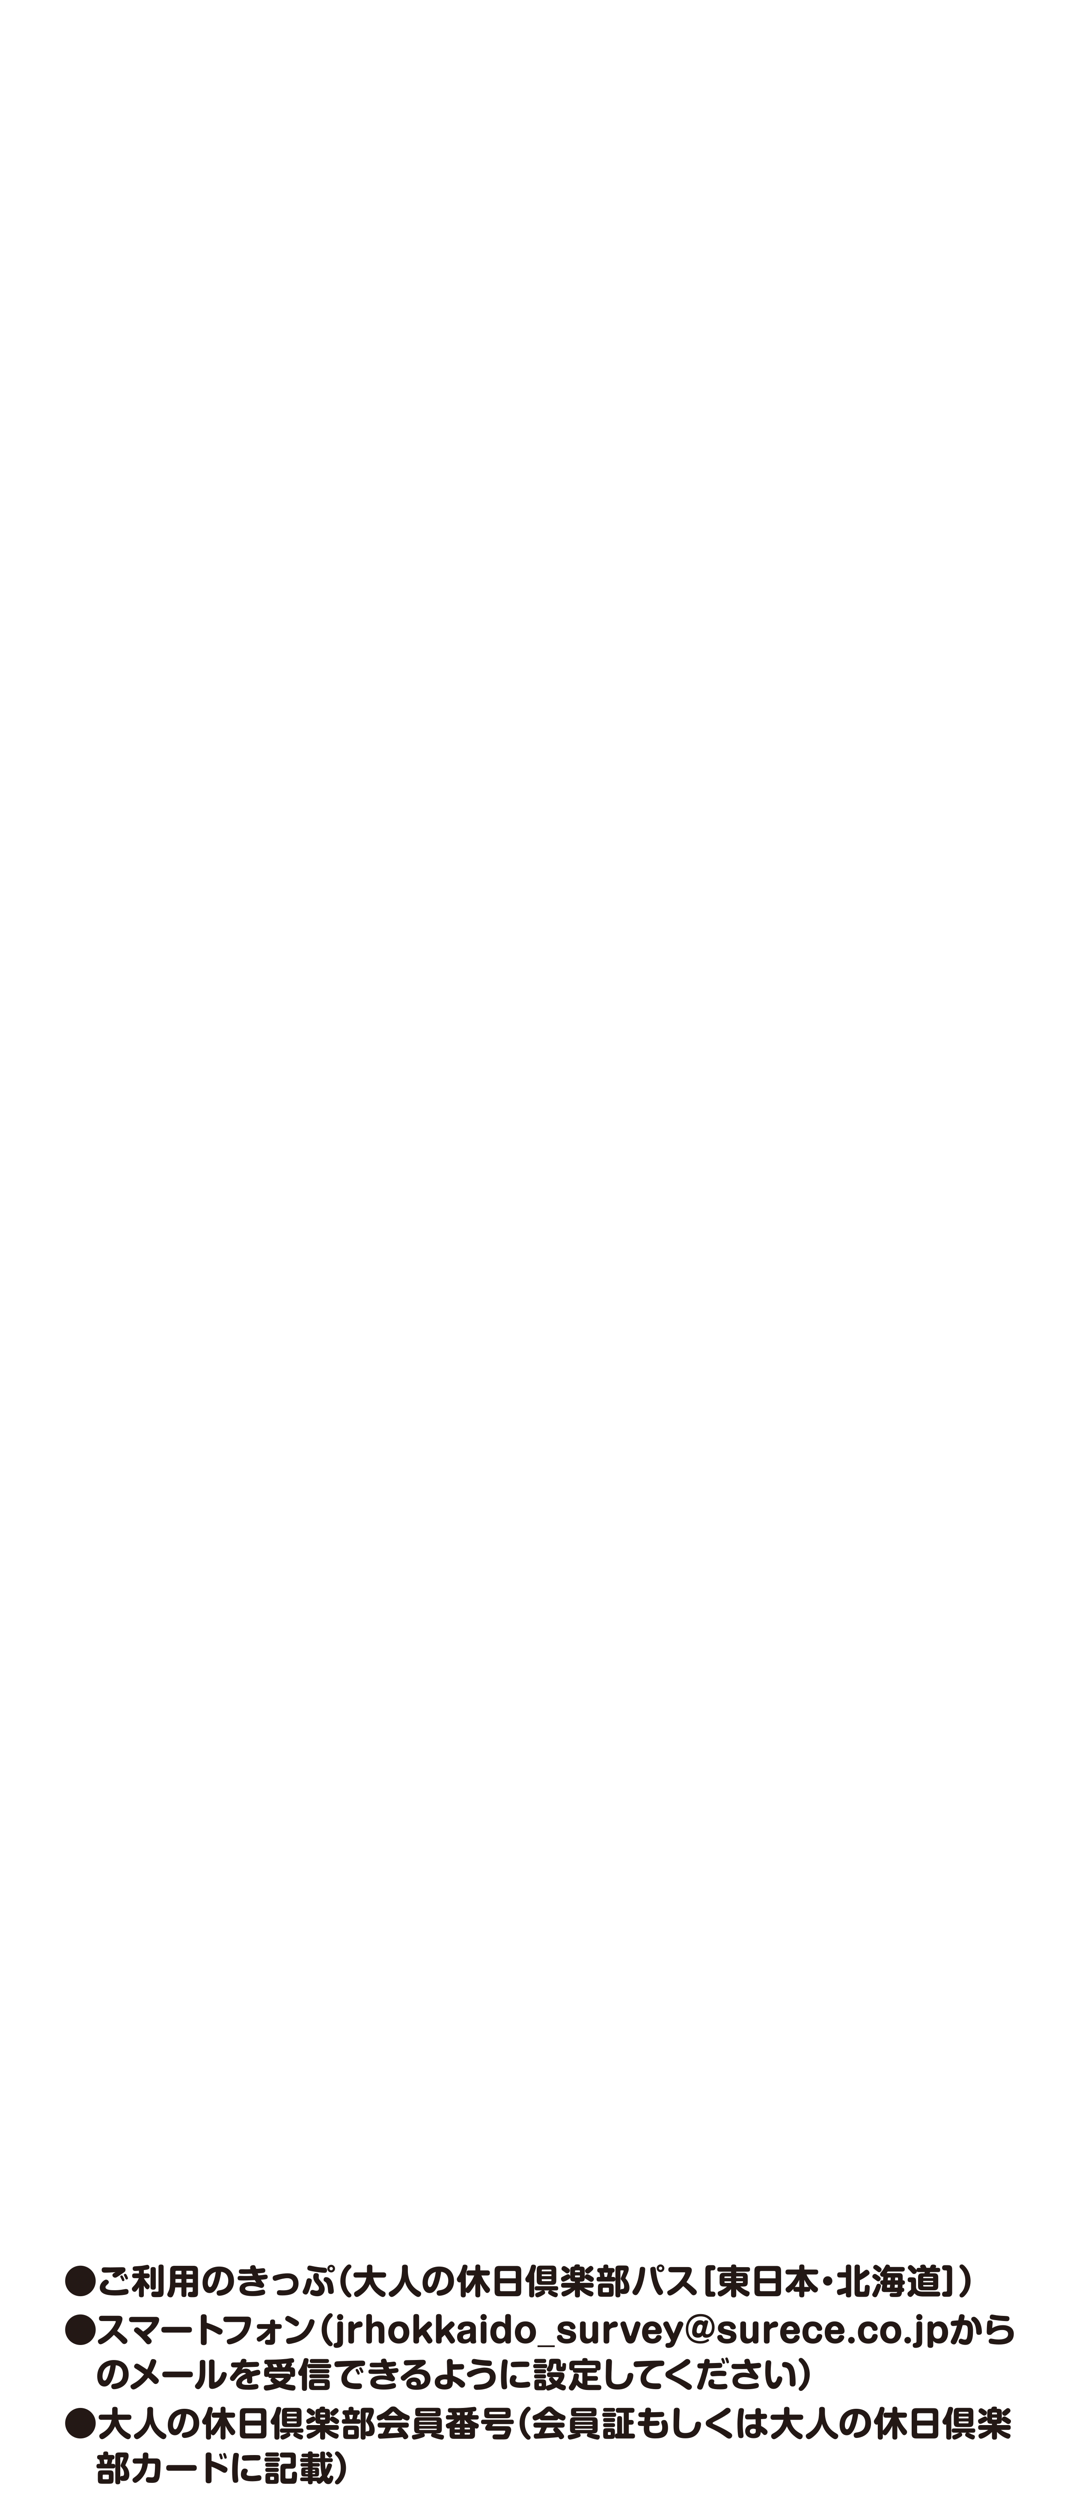 <?xml version="1.0" encoding="UTF-8"?><svg id="_レイヤー_2" xmlns="http://www.w3.org/2000/svg" xmlns:xlink="http://www.w3.org/1999/xlink" viewBox="0 0 373.33 871.92"><defs><style>.cls-1{clip-path:url(#clippath);}.cls-2{fill:none;}.cls-2,.cls-3{stroke-width:0px;}.cls-3{fill:#231815;}</style><clipPath id="clippath"><rect class="cls-2" width="373.33" height="871.92"/></clipPath></defs><g id="_レイヤー_1-2"><g class="cls-1"><path class="cls-3" d="m33.39,795.55c0,2.94-2.39,5.33-5.33,5.33s-5.33-2.38-5.33-5.33,2.41-5.33,5.33-5.33,5.33,2.36,5.33,5.33Z"/><path class="cls-3" d="m44,800.28c-.52.14-1.9.34-3.74.34-.41,0-2.16-.01-3.33-.36-.43-.13-2.12-.62-2.12-2.34,0-1.62,1.56-2.83,2.17-2.83.65,0,1,.53,1,.9,0,.29-.22.53-.56.83-.59.5-.61.73-.61.92,0,.98,2.03,1.03,3.08,1.03.61,0,1.93-.02,3.21-.28.64-.13.72-.13.84-.13.65,0,.91.35.91.89,0,.62-.24.86-.84,1.03Zm-7.51-7.63c-.24,0-1.02,0-1.02-.92s.68-.94,1.13-.94c.14,0,1.63.04,1.94.04.65,0,3.91-.07,4.08-.07.52,0,1.16.06,1.16.89,0,.59-.24.74-1.03,1.26-.3.2-1.63,1.13-1.91,1.28-.18.1-.41.22-.67.22-.5,0-.95-.41-.95-.89,0-.29.17-.48.53-.73.08-.06.47-.25.54-.31-1.13.1-2.65.18-3.8.18Zm5.55,1.62c-.05-.08-.06-.19-.06-.28,0-.23.29-.37.48-.37s.32.13.54.54c.07.13.41.77.41,1.06,0,.31-.34.4-.48.4-.06,0-.22,0-.35-.25-.05-.1-.23-.49-.26-.58-.04-.08-.24-.44-.28-.52Zm1.24-.62c-.04-.1-.05-.18-.05-.22,0-.24.3-.37.48-.37.2,0,.32.13.56.56.02.05.38.72.38,1.02,0,.26-.29.4-.48.4-.06,0-.22,0-.35-.25-.05-.08-.2-.46-.25-.56-.04-.08-.26-.49-.3-.58Z"/><path class="cls-3" d="m50.18,792.93h1.19c.24,0,.89.01.89.8,0,.67-.36.86-.89.86h-1.16c.41.72.88,1.42,1.46,2.01.48.48.55.55.55.86,0,.47-.36,1.01-.8,1.01-.54,0-1.12-1.07-1.24-1.3v3.31c0,.22,0,.77-.8.77s-.91-.34-.91-.77v-2.75c-.36.66-.68,1.05-.82,1.21-.2.23-.38.4-.7.4-.54,0-.94-.54-.94-1.02,0-.31.13-.47.76-1.13.95-1,1.46-2.16,1.66-2.61h-1.44c-.31,0-.89-.05-.89-.8,0-.59.24-.86.89-.86h1.48v-.95c-.44.05-.92.1-1.33.1-.78,0-.85-.56-.85-.84,0-.73.54-.77,1.09-.8,1.74-.11,1.97-.12,2.79-.28.67-.13,1.07-.22,1.21-.22.68,0,.74.71.74.89,0,.68-.42.74-1.94.95v1.15Zm4.17,4.84c0,.22,0,.83-.85.83-.78,0-.97-.32-.97-.83v-6.26c0-.2,0-.82.86-.82.73,0,.96.28.96.82v6.26Zm2.73,1.82c0,.31,0,1.36-.98,1.54-.17.04-.43.07-1.64.07-.3,0-.88,0-1.12-.07-.52-.16-.55-.78-.55-.96,0-.91.6-.92.91-.92.17,0,.91.04,1.07.04.42,0,.53-.02.53-.36v-8.29c0-.24.01-.82.83-.82.68,0,.96.23.96.82v8.96Z"/><path class="cls-3" d="m65.04,797.8v2.51c0,.38-.1.86-.79.86-.62,0-.95-.17-.95-.86v-2.51h-2.16c-.06.74-.18,1.51-.59,2.51-.32.78-.59.96-1.06.96-.6,0-1.13-.42-1.13-1,0-.19,0-.2.49-1.24.49-1.02.5-2.41.5-3v-4.15c0-1.22.55-1.61,1.61-1.61h6.52c1.03,0,1.61.36,1.61,1.61v7.88c0,1.46-.83,1.46-2.11,1.46-.72,0-1.44,0-1.44-.96,0-.9.65-.9.83-.9h.56c.26,0,.31-.11.31-.4v-1.17h-2.22Zm-1.74-4.53v-1.26h-1.75c-.2,0-.32.12-.32.32v.94h2.08Zm0,1.6h-2.08v1.29h2.08v-1.29Zm1.74-1.6h2.22v-.94c0-.22-.12-.32-.32-.32h-1.9v1.26Zm2.22,1.6h-2.22v1.29h2.22v-1.29Z"/><path class="cls-3" d="m75.4,798.29c-.64,1-1.34,1.48-2.25,1.48-1.74,0-2.48-1.76-2.48-3.55,0-3.87,2.9-5.69,5.8-5.69,3.53,0,5.17,2.22,5.17,5.03,0,4.49-4.16,5.15-5.1,5.15s-.96-.85-.96-.98c0-.77.54-.85.94-.91,1.01-.16,3.12-.47,3.12-3.36,0-2.06-1.19-2.99-2.47-3.11-.25,2.03-.91,4.63-1.76,5.95Zm-2.89-2.06c0,.98.37,1.47.74,1.47.49,0,.84-.75,1.1-1.47.6-1.66.79-2.85.94-3.84-2.57.7-2.78,3.03-2.78,3.84Z"/><path class="cls-3" d="m87.28,790.85c0-.7.79-.82,1.08-.82.66,0,.73.25,1.04,1.29.31-.01.86-.05.96-.06.23-.02,1.2-.16,1.39-.16.2,0,.82,0,.82.83,0,.6-.43.73-.79.79-.42.07-1.63.17-1.87.18.16.42.22.54.29.72.77-.07,1.36-.13,1.86-.2.44-.07.49-.07.62-.07.73,0,.73.7.73.8,0,.44-.25.7-.67.78-.52.11-1.14.16-1.71.2.47.77.52.85.89,1.27.16.19.25.4.25.64,0,.54-.47.95-.97.95-.07,0-.19-.01-.52-.12-.65-.22-1.61-.55-3.15-.55-1.74,0-1.99.58-1.99.88,0,.84,1.67.9,2.47.9.64,0,1.54-.05,2.84-.35.68-.16.73-.17.88-.17.56,0,.8.47.8.91,0,.65-.43.8-.66.88-.19.07-1.38.46-3.56.46-1.65,0-4.74-.13-4.74-2.46,0-2.04,2.31-2.45,3.91-2.45.62,0,1.28.04,1.95.2-.17-.24-.22-.29-.52-.86-2.83.11-3.07.12-3.84.12-.34,0-1.46-.01-1.73-.08-.18-.05-.44-.23-.44-.73,0-.72.5-.78.85-.78.28,0,1.46.04,1.72.04.22,0,1.62,0,2.72-.07-.08-.2-.24-.58-.3-.74-1.8.05-2,.06-2.63.06-.49,0-1.22,0-1.48-.07-.19-.05-.44-.25-.44-.74,0-.8.53-.8,1.08-.8.32,0,1.75.01,2.04.01.17,0,.79-.02.91-.04-.06-.24-.1-.4-.1-.58Z"/><path class="cls-3" d="m97.51,798.76c.11,0,.44.02.58.04.24.02.47.02.7.02,1.32,0,3.5-.16,3.5-2.35,0-1.4-.95-1.89-2-1.89s-2.28.32-2.88.52c-1.09.36-1.22.4-1.43.4-.67,0-.85-.62-.85-.98,0-.65.4-.8.95-.97,2.06-.6,3.65-.66,4.22-.66.53,0,1.95,0,2.96,1.04.77.8.9,1.88.9,2.53,0,1.13-.36,2.43-1.67,3.3-1.2.79-3.25.84-3.98.84-1.08,0-1.9-.04-1.9-.92,0-.44.17-.9.9-.9Z"/><path class="cls-3" d="m108.8,795.4c0,.54-.68,2.77-1.01,3.62-.26.72-.53,1.27-1.12,1.27-.46,0-1.08-.36-1.08-.9,0-.28.07-.42.31-.86.41-.76.77-1.99.9-2.59.18-.8.29-1.32.96-1.32.1,0,.2.01.31.04.29.06.72.24.72.74Zm-.79-5.21c.25,0,1.34.25,1.57.3.64.12,1.8.32,3.24.41.6.04,1.3.08,1.3.9,0,.92-.68.92-.94.92-.7,0-3.62-.37-5.05-.73-.5-.13-.97-.25-.89-1,.04-.29.17-.8.77-.8Zm3.24,3.38c0,.12-.05.61-.05.72,0,.52.1.62.79,1.42.89,1.01,1.3,1.79,1.3,2.71s-.59,2.47-2.58,2.47c-.42,0-1.28-.07-1.99-.46-.37-.2-.5-.46-.5-.79,0-.05,0-.96.85-.96.18,0,.23.02.67.17.17.05.4.11.68.11.83,0,.85-.68.85-.82,0-.55-.25-.84-.9-1.6-.32-.37-1.08-1.26-1.08-2.39s.49-1.33.96-1.33c.18,0,.3.02.37.04.61.13.62.54.62.71Zm2.55.65c.9,0,1.6.7,1.99,1.52.5,1.03.67,3.2.67,3.32,0,.37-.07.59-.2.73-.19.22-.54.31-.82.31-.89,0-.95-.65-.97-.95-.07-1-.2-2.63-.82-3.14-.08-.07-.49-.32-.56-.4-.07-.07-.18-.22-.18-.48,0-.1.01-.17.02-.24.06-.25.24-.68.86-.68Zm1.76-1.64c-.74,0-1.34-.6-1.34-1.33s.6-1.34,1.34-1.34,1.33.6,1.33,1.34-.6,1.33-1.33,1.33Zm0-1.91c-.32,0-.58.25-.58.58s.25.58.58.58.58-.26.58-.58-.26-.58-.58-.58Z"/><path class="cls-3" d="m120.92,790.26c.23-.23.53-.47.91-.47.42,0,.78.31.78.73,0,.3-.11.42-.46.78-.48.5-1.57,1.63-1.57,4.25s1.09,3.74,1.57,4.25c.35.36.46.48.46.78,0,.42-.36.73-.78.73-.32,0-.66-.13-1.35-.94-1.16-1.36-1.73-3.05-1.73-4.82,0-2.12.8-3.96,2.17-5.29Z"/><path class="cls-3" d="m124.29,794.38c-.53,0-.97-.2-.97-.86,0-.61.25-.96.97-.96h3.74v-1.88c0-.59.35-.84.88-.84.62,0,1.02.17,1.02.84v1.88h3.84c.53,0,.97.22.97.86,0,.61-.25.96-.97.96h-3.57c.62,2.78,1.85,3.85,3.73,4.84.25.13.61.31.61.86,0,.52-.41,1.07-.96,1.07-.83,0-2.31-1.38-2.75-1.81-1.09-1.13-1.6-2.25-1.8-2.71-.6,1.36-1.42,2.6-3.2,3.87-.68.48-1.03.64-1.34.64-.56,0-.96-.59-.96-1.06,0-.55.35-.74.6-.89,1.86-1.03,3.17-2.17,3.71-4.82h-3.54Z"/><path class="cls-3" d="m140.27,790.81c0-.26,0-.95,1-.95s1.03.63,1.03.95v1.15c0,1.21.26,2.65.76,3.77.9,2.06,2.35,2.9,3.35,3.49.29.17.54.35.54.8s-.36,1.12-1.06,1.12c-.76,0-2.33-1.51-2.76-2-1.22-1.36-1.65-2.73-1.83-3.36-.38,1.26-.98,2.6-2.45,3.97-.59.55-1.57,1.39-2.17,1.39s-1.06-.61-1.06-1.1.3-.67.56-.82c1.26-.73,3.09-1.9,3.84-4.99.11-.44.25-1.96.25-2.27v-1.15Z"/><path class="cls-3" d="m152.16,798.29c-.64,1-1.34,1.48-2.25,1.48-1.74,0-2.48-1.76-2.48-3.55,0-3.87,2.9-5.69,5.8-5.69,3.53,0,5.17,2.22,5.17,5.03,0,4.49-4.16,5.15-5.1,5.15s-.96-.85-.96-.98c0-.77.54-.85.94-.91,1.01-.16,3.12-.47,3.12-3.36,0-2.06-1.19-2.99-2.47-3.11-.25,2.03-.91,4.63-1.76,5.95Zm-2.89-2.06c0,.98.37,1.47.74,1.47.49,0,.84-.75,1.1-1.47.6-1.66.79-2.85.94-3.84-2.57.7-2.78,3.03-2.78,3.84Z"/><path class="cls-3" d="m163.62,793.64c-.29,0-.89-.02-.89-.82,0-.66.22-.95.89-.95h2.23v-1.19c0-.22,0-.88.82-.88.66,0,.91.26.91.88v1.19h2.46c.37,0,.89.07.89.82,0,.64-.19.95-.89.95h-2.09c1.01,2.33,1.79,3.21,2.66,4.22.23.26.37.47.37.78,0,.56-.52,1.1-.98,1.1-.41,0-.66-.31-1.06-.89-.19-.28-.83-1.22-1.37-2.37v3.91c0,.23,0,.89-.82.89-.64,0-.91-.25-.91-.89v-3.93c-.42.88-.92,1.71-1.51,2.48-.41.54-.7.85-1.04.85-.31,0-.59-.23-.77-.47v1.08c0,.19,0,.89-.85.89-.74,0-.92-.38-.92-.89v-4.45c-.07.04-.18.11-.4.11-.52,0-.95-.48-.95-1.1,0-.34.07-.44.73-1.42.26-.38.76-1.36,1.04-2.36.3-1.04.31-1.08.47-1.19.14-.1.36-.13.53-.13.12,0,.95.01.95.72,0,.42-.24,1.28-.6,2.27v5.32c.11-.13.6-.7.7-.8,1.44-1.79,2.03-3.23,2.24-3.73h-1.85Z"/><path class="cls-3" d="m181.86,799.25c0,1.27-.58,1.64-1.63,1.64h-6.03c-1.07,0-1.64-.37-1.64-1.64v-7.3c0-1.27.58-1.63,1.64-1.63h6.03c1.04,0,1.63.35,1.63,1.63v7.3Zm-1.92-4.61v-2.15c0-.29-.18-.41-.41-.41h-4.67c-.3,0-.4.19-.4.41v2.15h5.47Zm-5.47,1.74v2.33c0,.19.08.41.4.41h4.67c.24,0,.41-.13.41-.41v-2.33h-5.47Z"/><path class="cls-3" d="m186.4,800.4c0,.19,0,.89-.85.89s-.92-.5-.92-.89v-4.44c-.07.04-.18.11-.4.11-.49,0-.94-.46-.94-1.09,0-.35.06-.43.61-1.25.74-1.08,1.04-2.15,1.34-3.19.11-.36.2-.68.83-.68.1,0,.94,0,.94.72,0,.6-.56,2.16-.61,2.3v7.52Zm3.37-1.55c.31.14.43.48.43.72,0,.29-.02.5-1.25,1.16-.18.1-1.01.54-1.43.54-.48,0-.79-.46-.79-.9,0-.47.16-.53,1.02-.86.36-.13.65-.26,1.01-.46.28-.14.3-.16.43-.2h-1.91c-.22,0-.74-.01-.74-.73s.47-.74.74-.74h6.75c.26,0,.74.02.74.73s-.42.74-.74.74h-1.68c.17.07.91.46,1.07.53.16.06.84.31.97.4.17.11.24.3.24.52,0,.34-.22.94-.77.94-.4,0-1.17-.38-1.59-.61-.97-.53-1.03-.7-1.03-1.01,0-.24.12-.59.44-.76h-1.92Zm4.32-3.39c0,1.14-.53,1.43-1.42,1.43h-3.98c-.89,0-1.43-.29-1.43-1.43v-3.83c0-1.13.54-1.43,1.43-1.43h3.98c.89,0,1.42.3,1.42,1.43v3.83Zm-1.7-3.27v-.38c0-.14-.07-.23-.24-.23h-2.89c-.16,0-.23.07-.23.23v.38h3.36Zm-3.36,1.06v.62h3.36v-.62h-3.36Zm0,1.69v.44c0,.14.07.23.23.23h2.89c.16,0,.24-.07.24-.23v-.44h-3.36Z"/><path class="cls-3" d="m200.57,795.76c-1.06,0-1.62-.01-1.62-1.32-.08.25-.4.44-.74.65-.44.26-1.26.71-1.68.71-.62,0-.8-.74-.8-1.01,0-.3.13-.5.41-.65.12-.07.72-.36.85-.43.89-.44.98-.49,1.21-.49.42,0,.65.3.76.7v-1.93c0-.82.02-1.46,1.21-1.46h.17c.1-.66.52-.77,1.07-.77.48,0,.92.06.92.43,0,.1-.02.16-.08.34h.3c1.25,0,1.47.23,1.47,1.46v2.09c.05-.34.32-.86.91-.86.16,0,.31,0,1.21.54,1.01.61,1.07.78,1.07,1.12,0,.5-.43.98-.89.98-.24,0-.4-.07-.55-.17-.14-.08-.82-.52-.96-.61-.67-.41-.74-.44-.79-.79,0,1.25-.23,1.49-1.47,1.49h-.2v.44h3.93c.7,0,.86.32.86.91,0,.68-.48.77-.86.77h-2.57c.79.56,1.59.88,2.83,1.34.26.11.53.28.53.66,0,.49-.36,1.07-.86,1.07-.55,0-2.39-.85-3.86-2.36v1.82c0,.7-.32.88-.96.88-.73,0-.8-.5-.8-.88v-1.78c-1.44,1.4-3.23,2.32-3.86,2.32-.52,0-.84-.54-.84-1,0-.5.35-.68.68-.8,1.15-.4,1.78-.61,2.71-1.27h-2.63c-.66,0-.88-.29-.88-.89,0-.78.62-.79.88-.79h3.93v-.44Zm-2.6-4.85c.74.54.86.62.86,1s-.32,1.01-.92,1.01c-.3,0-.47-.13-1.08-.6-.12-.08-.65-.44-.74-.54-.12-.12-.18-.3-.18-.46,0-.46.37-.97.89-.97.34,0,.85.34,1.17.56Zm4.35,1.58v-.41c0-.14-.08-.23-.23-.23h-1.22c-.17,0-.23.1-.23.23v.41h1.68Zm-1.68,1.14v.44c0,.13.06.23.23.23h1.22c.16,0,.23-.08.23-.23v-.44h-1.68Zm5.19-1c-.41.32-.56.38-.77.38-.5,0-.94-.54-.94-.97,0-.36.16-.48.73-.95.08-.06.14-.1.55-.44.4-.32.56-.35.73-.35.47,0,.91.44.91.91,0,.43-.55.86-1.22,1.42Z"/><path class="cls-3" d="m210.51,791.04v-.53c0-.59.43-.7.94-.7.46,0,.8.18.8.7v.53h1.38c.22,0,.82.04.82.8,0,.32-.14.58-.35.71-.11.06-.23.07-.37.08-.08.43-.25,1.06-.38,1.52h.6c.32,0,.76.05.76.8,0,.79-.52.79-.76.79h-5.05c-.31,0-.76-.05-.76-.8s.5-.79.73-.79h.5c-.01-.31-.04-.7-.26-1.52-.11,0-.26-.01-.38-.08-.3-.18-.36-.53-.36-.71,0-.73.56-.8.83-.8h1.32Zm2.09,5.37c1.26,0,1.51.23,1.51,1.51v1.64c0,1.27-.24,1.51-1.51,1.51h-2.45c-1.27,0-1.52-.23-1.52-1.51v-1.64c0-1.27.24-1.51,1.52-1.51h2.45Zm-.14,1.75c0-.17-.08-.25-.25-.25h-1.64c-.16,0-.25.08-.25.25v1.1c0,.17.08.25.25.25h1.64c.18,0,.25-.1.25-.25v-1.1Zm-1.75-5.52c.1.5.22,1.22.24,1.51h.79c.14-.47.23-.85.32-1.51h-1.36Zm7.14-2.47c.79,0,1.51,0,1.51,1.21,0,.56-.12.96-.71,2.29-.06.14-.43.88-.43.95,0,.02,0,.06.07.14.05.05.29.32.35.38.32.37.98,1.44.98,2.76,0,.89-.31,1.75-1.03,2.04-.36.14-.73.16-1.09.16-.74,0-.92-.11-1.04-.5v.8c0,.68-.31.88-.94.88-.76,0-.8-.56-.8-.88v-8.75c0-1.25.24-1.48,1.49-1.48h1.64Zm-1.39,8.55c.14-.36.46-.36.66-.36.26,0,.65,0,.65-.85,0-.78-.35-1.46-.63-1.82-.53-.65-.56-.68-.56-.92,0-.19.07-.35.19-.61.43-.96.82-1.94.82-2.12s-.17-.19-.24-.19h-.65c-.16,0-.23.08-.23.23v6.66Z"/><path class="cls-3" d="m225.11,791.49c0,.55-.37,4.5-1.81,7.32-.8,1.58-1.18,1.69-1.57,1.69-.47,0-1.08-.48-1.08-1.01,0-.31.12-.5.32-.8,1.57-2.28,1.92-4.64,2.21-7.03.06-.53.13-1.04.88-1.04.05,0,.13,0,.25.02.74.11.8.55.8.85Zm2.85-.88c.67,0,.79.46.84.85.29,2.4.6,4.82,2.23,7.22.23.32.32.52.32.79,0,.58-.64,1.02-1.08,1.02-.42,0-.8-.19-1.57-1.69-1.43-2.82-1.81-6.78-1.81-7.3,0-.23,0-.73.82-.86.11-.01.2-.02.25-.02Zm2.5,1.86c-.73,0-1.34-.6-1.34-1.34s.61-1.34,1.34-1.34,1.34.6,1.34,1.34-.6,1.34-1.34,1.34Zm0-1.92c-.31,0-.58.25-.58.58s.26.58.58.58.58-.26.58-.58-.25-.58-.58-.58Z"/><path class="cls-3" d="m234.13,792.52c-.26,0-.95-.05-.95-.91,0-.62.36-.92.95-.92h5.83c.52,0,1.42.06,1.42,1.12,0,.78-.74,2.55-1.87,4.15.96.7,1.76,1.33,2.88,2.35.53.48.73.72.73,1.14,0,.61-.55,1.09-1.12,1.09-.44,0-.66-.26-.98-.62-.83-.96-2.13-2.15-2.64-2.58-2.04,2.17-4.02,3.3-4.65,3.3-.49,0-.92-.52-.92-1.06,0-.44.18-.54.97-.97,3.84-2.09,5.28-5.62,5.28-5.92,0-.16-.18-.16-.29-.16h-4.63Z"/><path class="cls-3" d="m247.94,798.95c0,.19.11.31.3.31h.5c.86,0,.89.76.89.89,0,.3-.14.65-.37.79-.2.12-.4.12-.52.12h-1.21c-.84,0-1.42-.26-1.42-1.42v-8.18c0-1.15.58-1.42,1.42-1.42h1.21c.89,0,.89.79.89.9,0,.18-.04.91-.89.91h-.5c-.19,0-.3.12-.3.3v6.79Z"/><path class="cls-3" d="m259.46,792.71c.95,0,1.43.35,1.43,1.43v1.93c0,1.12-.52,1.42-1.43,1.42h-1.15c.34.31.98.91,2.23,1.43.77.32,1.01.42,1.01.91,0,.52-.36,1.15-.96,1.15s-2.76-1.39-3.71-2.6v2.04c0,.25-.02.89-.85.89-.68,0-.96-.25-.96-.89v-2.04c-.54.68-1.22,1.24-1.94,1.73-.46.3-1.32.86-1.74.86-.67,0-.98-.67-.98-1.12,0-.52.23-.6,1.09-.96.42-.17,1.33-.64,2.15-1.4h-1.15c-.9,0-1.43-.3-1.43-1.42v-1.93c0-1.08.48-1.43,1.43-1.43h2.58v-.4h-3.95c-.52,0-.86-.17-.86-.73,0-.49.11-.85.86-.85h3.95v-.24c0-.58.47-.7.84-.7.49,0,.97.11.97.7v.24h3.96c.42,0,.85.12.85.73,0,.5-.11.85-.85.85h-3.96v.4h2.58Zm-4.39,1.82v-.55h-2.08c-.14,0-.22.08-.22.23v.32h2.29Zm0,1.15h-2.29v.34c0,.13.07.22.22.22h2.08v-.55Zm1.8-1.15h2.35v-.32c0-.14-.08-.23-.22-.23h-2.13v.55Zm0,1.15v.55h2.13c.13,0,.22-.07.22-.22v-.34h-2.35Z"/><path class="cls-3" d="m272.52,799.25c0,1.27-.58,1.64-1.63,1.64h-6.03c-1.07,0-1.64-.37-1.64-1.64v-7.3c0-1.27.58-1.63,1.64-1.63h6.03c1.04,0,1.63.35,1.63,1.63v7.3Zm-1.92-4.61v-2.15c0-.29-.18-.41-.41-.41h-4.67c-.3,0-.4.19-.4.41v2.15h5.47Zm-5.47,1.74v2.33c0,.19.08.41.4.41h4.67c.24,0,.41-.13.41-.41v-2.33h-5.47Z"/><path class="cls-3" d="m280.63,799.32v1.04c0,.34-.02.92-.83.92-.76,0-.95-.28-.95-.92v-1.04h-1.18c-.38,0-.97-.1-.85-1.04-.46.53-1.16,1.33-1.66,1.33-.61,0-1.07-.55-1.07-1.06,0-.46.3-.7.54-.88.86-.68,2.1-1.64,3.42-4.37h-3.09c-.24,0-.9,0-.9-.85,0-.78.5-.88.9-.88h3.89v-.89c0-.44.12-.88.83-.88s.98.19.98.88v.89h3.93c.23,0,.89,0,.89.82,0,.65-.25.91-.89.91h-3.19c.85,1.98,2.4,3.48,2.95,3.92.22.17.56.42.77.6.1.08.29.26.29.65,0,.56-.44,1.1-1.04,1.1-.36,0-.73-.17-1.7-1.32.08.74-.22,1.05-.86,1.05h-1.18Zm-1.77-1.68v-2.48c-.42.84-.78,1.49-1.56,2.53.08-.01.18-.05.38-.05h1.18Zm2.95,0c.2,0,.28.02.4.05-.71-.9-1.2-1.85-1.57-2.54v2.49h1.18Z"/><path class="cls-3" d="m290.42,795.55c0,.9-.73,1.63-1.63,1.63s-1.63-.73-1.63-1.63c.01-.91.73-1.63,1.63-1.63s1.63.72,1.63,1.63Z"/><path class="cls-3" d="m295.13,794.35h-2.13c-.23,0-.89-.01-.89-.85,0-.71.29-.96.89-.96h2.13v-1.82c0-.32.06-.9.86-.9.72,0,1,.25,1,.9v9.68c0,.31-.05.89-.85.89-.73,0-1.01-.24-1.01-.89v-.62c-.46.17-1.93.71-2.31.71-.56,0-.8-.68-.8-1.2,0-.59.28-.76.74-.85.68-.14,1.42-.3,2.37-.6v-3.48Zm4.87,4.61c0,.31.17.35.65.35.97,0,1.01,0,1.05-.66.01-.2.05-1.15.1-1.33.11-.36.53-.4.72-.4.28,0,.59.08.77.29.07.08.16.22.16.52,0,.59-.1,2.16-.32,2.7-.28.65-.9.66-1.28.67-.24.01-.89.01-1.43.01-1.08,0-1.46-.01-1.76-.22-.44-.3-.5-.78-.5-1.25v-8.92c0-.3.05-.89.86-.89.72,0,1,.25,1,.89v2.43c.29-.17.7-.42,1.43-1.04.35-.3.58-.48.91-.48.62,0,1.03.76,1.03,1.13s-.18.58-1,1.14c-1.16.82-2,1.22-2.38,1.4v3.66Z"/><path class="cls-3" d="m307.38,797.27c0,.53-1.19,3.42-1.49,3.72-.17.17-.38.24-.56.24-.53,0-1-.44-1-.88,0-.19.02-.23.48-1.08.38-.7.71-1.52.77-1.69.28-.72.41-1.06.9-1.06.38,0,.9.22.9.74Zm-.9-3.54c.68.52.8.7.8,1,0,.4-.3.96-.86.96-.25,0-.35-.06-1.15-.67-.11-.08-.58-.43-.67-.5-.1-.08-.24-.25-.24-.5,0-.4.37-.92.88-.92.2,0,.37,0,1.25.65Zm.26-3.2c.68.49.85.7.85,1.02,0,.38-.29.96-.85.96-.28,0-.32-.05-1.03-.58-.12-.1-.7-.52-.8-.61-.19-.16-.24-.3-.24-.48,0-.4.38-.92.88-.92.24,0,.41.04,1.2.61Zm1.92,8.9c-.3,0-1.04-.06-1.04-.83,0-.1.02-.32.08-.62.04-.18.12-.67.19-1.1-.59-.04-.78-.31-.78-.82,0-.73.62-.73.98-.73.06-.59.1-.95.11-1.24-.06.01-.12.02-.22.02-.53,0-.92-.44-.92-.86,0-.25.13-.43.3-.64.78-.91,1.14-1.58,1.2-1.7.48-.91.56-1.08.98-1.08.17,0,1.07.1.97.84h4.29c.46,0,.88.16.88.8,0,.78-.62.8-.88.8h-5.07c-.05.06-.2.31-.37.55h4.29c.43,0,1.26,0,1.31,1.03.01.25.01.28,0,1.48.44.02.78.18.78.79,0,.71-.61.73-.83.74-.01.42-.04.92-.06,1.07.17.01.66.05.66.73,0,.73-.55.73-.79.73-.19,1.76-.78,1.76-2.63,1.76-1.19,0-1.68,0-1.68-.73,0-.65.53-.65.68-.65.17,0,1.02.02,1.21.02.32,0,.67,0,.73-.38h-4.39Zm1.8-1.55c.06-.46.08-.62.12-1.01h-1c-.01.12-.1.68-.1.82,0,.1.02.19.23.19h.74Zm-.41-3.51c-.07,0-.19.01-.23.12-.01.04-.07.72-.08.84h.97c0-.14.05-.82.05-.96h-.71Zm3.14,3.51c.01-.16.05-.86.06-1.01h-1.03c-.05.72-.05.8-.07,1.01h1.04Zm-.84-3.51c-.01.37-.02.42-.05.96h1.01s.01-.67,0-.78c-.01-.12-.1-.18-.23-.18h-.73Z"/><path class="cls-3" d="m327.22,799.27c.65,0,.85.43.85.84,0,.34-.1.86-.86.86h-5.34c-.19,0-1.01-.04-1.61-.24-.61-.2-1.01-.66-1.19-.86-.49.74-.96,1.26-1.42,1.26-.56,0-1.04-.54-1.04-1.09,0-.38.2-.55.48-.78.53-.44.59-.49.79-.68v-2.3c0-.11,0-.31-.2-.31h-.23c-.24,0-.77-.1-.77-.79,0-.59.22-.89.88-.89h.58c1.26,0,1.48.24,1.48,1.49v1.94c.02.25.06.84.7,1.22.47.29,1.09.34,1.42.34h5.49Zm-5.97-8.3c-.18-.36-.2-.41-.2-.53,0-.49.74-.6,1.06-.6.6,0,.73.24.85.48.13.25.22.44.28.65h1.21c.06-.11.26-.66.31-.76.16-.3.49-.37.82-.37.06,0,1.04,0,1.04.6,0,.14-.06.25-.19.53h.86c.25,0,.76.01.76.74s-.44.74-.76.74h-2.76c-.04.13-.12.35-.16.43h1.56c.92,0,1.43.32,1.43,1.42v3.07c0,1.1-.5,1.43-1.43,1.43h-4.19c-.89,0-1.42-.3-1.42-1.43v-3.07c0-1.13.52-1.42,1.42-1.42h.79c.05-.13.1-.29.14-.43h-2.15c-.34,0-.48-.06-.62-.26-.06.64-.6.94-1,.94-.36,0-.48-.13-1.03-.74-.13-.16-.2-.23-.83-.88-.23-.23-.29-.37-.29-.55,0-.44.4-.96.92-.96.23,0,.46.01,1.38.95.26.26.54.53.72.83-.01-.58.22-.8.74-.8h.72Zm4.32,3.61v-.26c0-.14-.07-.22-.22-.22h-3.01c-.14,0-.22.08-.22.22v.26h3.44Zm0,.96h-3.44v.48h3.44v-.48Zm0,1.44h-3.44v.29c0,.14.07.22.22.22h3.01c.13,0,.22-.07.22-.22v-.29Z"/><path class="cls-3" d="m330.39,792.16c0-.19-.11-.3-.3-.3h-.5c-.86,0-.89-.78-.89-.9,0-.14,0-.91.89-.91h1.21c.84,0,1.42.26,1.42,1.42v8.18c0,1.15-.58,1.42-1.42,1.42h-1.21c-.89,0-.89-.79-.89-.9,0-.17.05-.91.89-.91h.5c.19,0,.3-.12.3-.3v-6.79Z"/><path class="cls-3" d="m336.46,800.84c-.24.23-.53.47-.91.47-.42,0-.78-.31-.78-.73,0-.3.11-.42.46-.78.48-.5,1.57-1.63,1.57-4.25s-1.09-3.74-1.57-4.25c-.35-.36-.46-.48-.46-.78,0-.42.36-.73.78-.73.32,0,.66.13,1.36.94,1.16,1.36,1.73,3.05,1.73,4.82,0,2.12-.8,3.96-2.17,5.29Z"/><path class="cls-3" d="m33.39,812.56c0,2.94-2.39,5.33-5.33,5.33s-5.33-2.38-5.33-5.33,2.41-5.33,5.33-5.33,5.33,2.36,5.33,5.33Z"/><path class="cls-3" d="m35.48,809.53c-.26,0-.95-.05-.95-.91,0-.62.36-.92.95-.92h5.83c.52,0,1.42.06,1.42,1.12,0,.78-.74,2.55-1.87,4.15.96.7,1.76,1.33,2.88,2.35.53.48.73.72.73,1.14,0,.61-.55,1.09-1.12,1.09-.44,0-.66-.26-.98-.62-.83-.96-2.14-2.15-2.64-2.58-2.04,2.17-4.02,3.3-4.65,3.3-.49,0-.92-.52-.92-1.06,0-.44.18-.54.97-.97,3.84-2.09,5.28-5.62,5.28-5.92,0-.16-.18-.16-.29-.16h-4.63Z"/><path class="cls-3" d="m54.32,808.08c.6,0,1.21.2,1.21.97,0,1.21-1.39,3.51-4.23,5.44.83.83,1.02,1.02,1.24,1.27.22.26.38.48.38.79,0,.58-.59,1.1-1.16,1.1-.41,0-.59-.2-.94-.6-1.38-1.58-1.76-2.03-3.11-3.14-.83-.68-.96-.79-.96-1.2,0-.52.55-.98,1.04-.98.29,0,.48.11.71.28.2.14.89.68,1.44,1.18,2.42-1.46,3.08-3.02,3.08-3.15,0-.12-.13-.12-.29-.12h-6.76c-.6,0-.95-.31-.95-.92,0-.83.64-.91.95-.91h8.35Z"/><path class="cls-3" d="m57.35,813.56c-.3,0-1.06,0-1.06-.98s.64-1.01,1.06-1.01h8.56c.3,0,1.06,0,1.06.98s-.67,1.01-1.06,1.01h-8.56Z"/><path class="cls-3" d="m72.11,816.94c0,.35-.02,1-1.02,1s-1.03-.61-1.03-1v-8.78c0-.34.02-1,1.02-1s1.03.61,1.03,1v1.97c2.17.66,4.01,1.57,4.56,1.85.78.4,1.01.62,1.01,1.1,0,.52-.36,1.19-1.01,1.19-.3,0-.55-.12-.96-.37-1.15-.68-2.34-1.31-3.6-1.75v4.8Z"/><path class="cls-3" d="m86.24,807.99c1.33,0,1.35.79,1.35,1.24,0,.06-.08,2.63-1.56,4.81-1.3,1.89-3.18,2.88-4.75,3.37-.23.07-.8.25-1.22.25-.77,0-.94-.78-.94-1.08,0-.58.43-.71,1-.86,2.28-.62,3.91-1.81,4.67-3.39.49-1.02.64-1.97.64-2.15,0-.28-.17-.29-.31-.29h-6.24c-.23,0-.96,0-.96-.94s.68-.96.96-.96h7.36Z"/><path class="cls-3" d="m94.24,809.82c0-.48.22-.83.86-.83.53,0,.89.2.89.83v.77h1.43c.28,0,.89.02.89.84,0,.68-.41.85-.89.85h-1.43v4.07c0,1.49-1.1,1.49-1.81,1.49-1.1,0-1.74,0-1.74-.94,0-.68.38-.83.74-.83.01,0,.58.04.68.04.32,0,.37-.05.37-.28v-2.1c-.65.84-1.33,1.44-1.83,1.85-.58.46-1.45,1.14-1.99,1.14-.58,0-.84-.56-.84-.95s.31-.58.67-.77c1.57-.85,2.83-2.25,3.25-2.72h-2.99c-.28,0-.89-.04-.89-.84,0-.7.42-.85.89-.85h3.73v-.77Z"/><path class="cls-3" d="m100.47,807.73c.32,0,1.14.43,1.55.65,2.15,1.12,2.31,1.42,2.31,1.87,0,.4-.42,1.12-1,1.12-.23,0-.4-.05-.91-.41-.73-.5-1.73-1.05-2.19-1.31-.32-.17-.72-.37-.72-.88,0-.46.35-.88.73-1.01.07-.02.14-.04.23-.04Zm9.28,2.06c0,.56-.82,2.87-2.29,4.56-1.6,1.82-3.44,2.46-4.59,2.78-.67.18-1.63.4-2.06.4-.78,0-.97-.7-.97-1.12,0-.72.43-.86,1.07-.95,3.07-.4,5.47-1.57,6.86-5.55.26-.77.35-1.01.89-1.01.07,0,.19,0,.32.04.35.1.78.3.78.85Z"/><path class="cls-3" d="m114.39,807.27c.23-.23.53-.47.91-.47.42,0,.78.31.78.73,0,.3-.11.42-.46.78-.48.5-1.57,1.63-1.57,4.25s1.09,3.74,1.57,4.25c.35.36.46.48.46.78,0,.42-.36.73-.78.73-.32,0-.66-.13-1.35-.94-1.16-1.36-1.73-3.05-1.73-4.82,0-2.12.8-3.96,2.17-5.29Z"/><path class="cls-3" d="m119.67,816.95c0,1.86-1.88,1.94-2.25,1.94-.31,0-1.04,0-1.04-.89,0-.67.42-.76.58-.78.47-.08.73-.12.73-.62v-6.01c0-.4.1-.94.96-.94.62,0,1.03.18,1.03.94v6.36Zm.1-8.78c0,.61-.49,1.09-1.09,1.09s-1.09-.47-1.09-1.09.5-1.09,1.09-1.09,1.09.48,1.09,1.09Z"/><path class="cls-3" d="m123.53,816.45c0,.38-.08.94-.96.94-.64,0-1.03-.19-1.03-.94v-5.85c0-.38.08-.94.96-.94.62,0,1.03.18,1.03.94v.24c.56-.7,1.22-1.18,2.03-1.18.54,0,.96.42.96,1.04,0,.96-.71,1.02-1.25,1.07-1.51.13-1.74,1-1.74,1.43v3.25Z"/><path class="cls-3" d="m134.12,816.45c0,.56-.24.94-.96.94-.64,0-1.04-.19-1.04-.94v-3.65c0-.37,0-1.45-1.02-1.45-.76,0-1.32.61-1.32,1.5v3.6c0,.38-.08.94-.96.94-.64,0-1.03-.19-1.03-.94v-8.43c0-.38.08-.94.96-.94.62,0,1.03.19,1.03.94v2.52c.31-.3.91-.88,1.99-.88,1.25,0,2.35.73,2.35,2.72v4.07Z"/><path class="cls-3" d="m142.82,813.52c0,1.93-1.12,3.86-3.67,3.86s-3.68-1.97-3.68-3.86,1.08-3.86,3.68-3.86,3.67,1.94,3.67,3.86Zm-5.29,0c0,.94.43,2.17,1.62,2.17s1.61-1.18,1.61-2.17-.44-2.17-1.61-2.17-1.62,1.26-1.62,2.17Z"/><path class="cls-3" d="m148.98,810.01c.37-.35.54-.35.66-.35.65,0,1.1.67,1.1,1.07,0,.28-.17.52-.31.65l-1.68,1.57,1.96,2.9c.07.1.18.31.18.53,0,.43-.48,1.01-1.15,1.01-.25,0-.44-.08-.74-.52l-1.71-2.52-1.07,1v1.1c0,.38-.08.94-.96.94-.64,0-1.03-.19-1.03-.94v-8.43c0-.38.08-.94.96-.94.62,0,1.03.19,1.03.94v4.58l2.77-2.59Z"/><path class="cls-3" d="m156.86,810.01c.37-.35.54-.35.66-.35.65,0,1.1.67,1.1,1.07,0,.28-.17.52-.31.65l-1.68,1.57,1.96,2.9c.07.1.18.31.18.53,0,.43-.48,1.01-1.15,1.01-.25,0-.44-.08-.74-.52l-1.71-2.52-1.07,1v1.1c0,.38-.08.94-.96.94-.64,0-1.03-.19-1.03-.94v-8.43c0-.38.08-.94.96-.94.62,0,1.03.19,1.03.94v4.58l2.77-2.59Z"/><path class="cls-3" d="m166.03,815.84c0,.14.12.77.12.9,0,.56-.68.65-1.01.65-.78,0-.96-.28-1.08-.86-.22.25-.78.86-2.13.86-2.3,0-2.45-1.79-2.45-2.31,0-1.9,1.74-2.13,2.91-2.3,1.34-.18,1.66-.23,1.66-.77,0-.36-.28-.74-1.09-.74-.89,0-1.04.3-1.39.92-.07.13-.35.4-.89.4-.26,0-.98-.06-.98-.75,0-.47.44-2.16,3.27-2.16.68,0,3.06.07,3.06,2.39v3.79Zm-2-2.05c-.35.16-.43.17-1.12.3-.77.14-1.37.29-1.37,1.03,0,.82.73.82.9.82.64,0,1.58-.42,1.58-1.5v-.65Z"/><path class="cls-3" d="m169.83,808.17c0,.61-.49,1.09-1.09,1.09s-1.09-.48-1.09-1.09.47-1.09,1.09-1.09,1.09.5,1.09,1.09Zm-.1,8.28c0,.56-.24.94-.96.94-.64,0-1.04-.19-1.04-.94v-5.85c0-.38.1-.94.96-.94.58,0,1.04.14,1.04.94v5.85Z"/><path class="cls-3" d="m176.26,808.02c0-.66.34-.94.96-.94s1.04.19,1.04.94v8.43c0,.38-.1.94-.97.94-.78,0-1.03-.29-1.03-1-.73.98-1.71,1-2.01,1-2.25,0-3.17-2.1-3.17-3.92,0-1.68.8-3.8,3.09-3.8,1.31,0,1.83.61,2.09.91v-2.55Zm-3.12,5.5c0,.9.25,2.17,1.56,2.17,1.48,0,1.56-1.61,1.56-2.17,0-.3,0-2.17-1.51-2.17-1.28,0-1.61,1.1-1.61,2.17Z"/><path class="cls-3" d="m187,813.52c0,1.93-1.12,3.86-3.67,3.86s-3.68-1.97-3.68-3.86,1.08-3.86,3.68-3.86,3.67,1.94,3.67,3.86Zm-5.29,0c0,.94.43,2.17,1.62,2.17s1.61-1.18,1.61-2.17-.44-2.17-1.61-2.17-1.62,1.26-1.62,2.17Z"/><path class="cls-3" d="m193.55,818.62h-6v-.6h6v.6Z"/><path class="cls-3" d="m200.44,810.76c.12.17.36.55.36.95,0,.46-.4.73-1,.73s-.83-.23-.91-.47c-.12-.37-.25-.77-1.26-.77-.56,0-1.09.18-1.09.6s.46.52,1.22.71c1.73.42,2.18.53,2.7,1.01.41.38.56.84.56,1.38,0,1.91-1.73,2.48-3.31,2.48-2.54,0-3.38-1.43-3.38-2.18,0-.49.35-.83.97-.83s.73.19,1,.79c.18.4.55.62,1.43.62s1.28-.2,1.28-.66c0-.4-.16-.43-1.86-.84-1.49-.35-2.59-.8-2.59-2.25s1.15-2.38,3.08-2.38c.97,0,2.11.16,2.79,1.1Z"/><path class="cls-3" d="m202.37,810.6c0-.56.24-.94.96-.94.64,0,1.03.19,1.03.94v3.65c0,.37,0,1.45,1.03,1.45.76,0,1.31-.61,1.31-1.5v-3.6c0-.38.1-.94.97-.94.64,0,1.03.19,1.03.94v5.85c0,.37-.08.94-.96.94-.48,0-1.04-.11-1.04-.88-.31.3-.91.88-1.98.88-1.25,0-2.35-.73-2.35-2.72v-4.07Z"/><path class="cls-3" d="m212.59,816.45c0,.38-.08.94-.96.94-.64,0-1.03-.19-1.03-.94v-5.85c0-.38.08-.94.96-.94.62,0,1.03.18,1.03.94v.24c.56-.7,1.22-1.18,2.03-1.18.54,0,.96.42.96,1.04,0,.96-.71,1.02-1.25,1.07-1.51.13-1.74,1-1.74,1.43v3.25Z"/><path class="cls-3" d="m219.81,814.58c.04.11.07.16.16.16s.12-.06.16-.16l1.4-4.26c.14-.44.42-.66.86-.66.5,0,1.09.35,1.09.89,0,.05-.02.31-.06.42l-1.71,5.08c-.44,1.33-1.5,1.33-1.79,1.33-1.24,0-1.63-1.16-1.69-1.33l-1.71-5.08c-.02-.06-.06-.25-.06-.4,0-.65.67-.91,1.12-.91.35,0,.66.16.83.66l1.42,4.26Z"/><path class="cls-3" d="m226.14,814.1c.06,1.07.72,1.63,1.54,1.63s1.03-.38,1.17-.65c.19-.38.32-.65.95-.65.34,0,1.02.12,1.02.8,0,.46-.78,2.15-3.17,2.15-2.58,0-3.63-1.88-3.63-3.87,0-2.15,1.21-3.85,3.47-3.85,2.64,0,3.44,2.33,3.44,3.35,0,1.09-1.06,1.09-1.42,1.09h-3.37Zm2.23-1.44c.19,0,.38-.05.38-.29,0-.32-.42-1.07-1.25-1.07-.18,0-1.02,0-1.33,1.35h2.19Z"/><path class="cls-3" d="m236.47,810.3c.14-.37.4-.64.85-.64.55,0,1.1.4,1.1.85,0,.16-.02.35-.08.49l-2.71,6.22c-.29.66-.73,1.67-2.39,1.67-.3,0-1.06,0-1.06-.89,0-.77.6-.78.79-.79.68-.02.86-.24.97-.53l.17-.43-2.6-5.23s-.11-.25-.11-.44c0-.49.54-.92,1.14-.92.26,0,.59.1.82.6l1.67,3.63,1.44-3.6Z"/><path class="cls-3" d="m246.18,813.43c-.04.13-.04.2-.04.25,0,.14.08.48.55.48,1.55,0,1.71-2.04,1.71-2.51,0-1.92-1.34-3.74-3.93-3.74-2.12,0-4.33,1.34-4.33,4.46,0,3.3,2.38,4.17,4.19,4.17.58,0,1.38-.08,2.12-.48.18-.1.44-.24.53-.24.26,0,.42.26.42.47,0,.18-.16.28-.28.35-.84.53-1.73.74-2.76.74-2.97,0-5.07-1.81-5.07-5.01,0-2.92,1.83-5.29,5.12-5.29s4.91,2.31,4.91,4.62-1.27,3.65-2.92,3.65c-1,0-1.19-.43-1.29-.82-.44.7-1.13.8-1.64.8s-1.98-.13-1.98-2.04c0-.89.38-4.04,2.71-4.04.17,0,1,0,1.39.55.11-.28.19-.52.72-.52.06,0,.77,0,.77.48,0,.12-.01.22-.05.33l-.85,3.32Zm-1.62.04c.12-.18.59-1.58.59-2.12,0-.48-.54-.58-.78-.58-1.03,0-1.31,1.76-1.31,2.28,0,.18,0,.78.67.78.5,0,.71-.17.83-.36Z"/><path class="cls-3" d="m256.37,810.76c.12.17.36.55.36.95,0,.46-.4.73-1,.73s-.83-.23-.91-.47c-.12-.37-.25-.77-1.26-.77-.56,0-1.09.18-1.09.6s.46.52,1.22.71c1.73.42,2.18.53,2.7,1.01.41.38.56.84.56,1.38,0,1.91-1.73,2.48-3.31,2.48-2.54,0-3.38-1.43-3.38-2.18,0-.49.35-.83.97-.83s.73.19,1,.79c.18.4.55.62,1.43.62s1.28-.2,1.28-.66c0-.4-.16-.43-1.86-.84-1.49-.35-2.59-.8-2.59-2.25s1.15-2.38,3.08-2.38c.97,0,2.11.16,2.79,1.1Z"/><path class="cls-3" d="m258.3,810.6c0-.56.24-.94.96-.94.64,0,1.03.19,1.03.94v3.65c0,.37,0,1.45,1.03,1.45.76,0,1.31-.61,1.31-1.5v-3.6c0-.38.1-.94.97-.94.64,0,1.03.19,1.03.94v5.85c0,.37-.08.94-.96.94-.48,0-1.04-.11-1.04-.88-.31.3-.91.88-1.98.88-1.25,0-2.35-.73-2.35-2.72v-4.07Z"/><path class="cls-3" d="m268.52,816.45c0,.38-.08.94-.96.94-.64,0-1.03-.19-1.03-.94v-5.85c0-.38.08-.94.96-.94.62,0,1.03.18,1.03.94v.24c.56-.7,1.22-1.18,2.03-1.18.54,0,.96.42.96,1.04,0,.96-.71,1.02-1.25,1.07-1.51.13-1.74,1-1.74,1.43v3.25Z"/><path class="cls-3" d="m274.32,814.1c.06,1.07.72,1.63,1.54,1.63s1.03-.38,1.18-.65c.19-.38.32-.65.95-.65.34,0,1.02.12,1.02.8,0,.46-.78,2.15-3.17,2.15-2.58,0-3.63-1.88-3.63-3.87,0-2.15,1.21-3.85,3.47-3.85,2.64,0,3.44,2.33,3.44,3.35,0,1.09-1.05,1.09-1.42,1.09h-3.37Zm2.23-1.44c.19,0,.38-.05.38-.29,0-.32-.42-1.07-1.25-1.07-.18,0-1.02,0-1.33,1.35h2.19Z"/><path class="cls-3" d="m286.87,812.17c0,.74-.73.78-1.02.78-.67,0-.77-.28-.91-.68-.17-.49-.55-.91-1.28-.91s-1.62.26-1.62,2.16c0,1.06.29,2.18,1.57,2.18.53,0,1.02-.06,1.33-.91.16-.44.28-.74.98-.74.2,0,.96.04.96.77,0,.44-.25,1.01-.56,1.44-.71.95-1.88,1.14-2.72,1.14-3.26,0-3.62-2.78-3.62-3.86,0-2.09,1.13-3.86,3.54-3.86,2.64,0,3.36,1.89,3.36,2.51Z"/><path class="cls-3" d="m289.87,814.1c.06,1.07.72,1.63,1.54,1.63s1.03-.38,1.18-.65c.19-.38.32-.65.95-.65.34,0,1.02.12,1.02.8,0,.46-.78,2.15-3.17,2.15-2.58,0-3.63-1.88-3.63-3.87,0-2.15,1.21-3.85,3.47-3.85,2.64,0,3.44,2.33,3.44,3.35,0,1.09-1.05,1.09-1.42,1.09h-3.37Zm2.23-1.44c.19,0,.38-.05.38-.29,0-.32-.42-1.07-1.25-1.07-.18,0-1.02,0-1.33,1.35h2.19Z"/><path class="cls-3" d="m298.22,816.22c0,.65-.52,1.16-1.15,1.16s-1.16-.52-1.16-1.16.53-1.15,1.16-1.15,1.15.5,1.15,1.15Z"/><path class="cls-3" d="m306.22,812.17c0,.74-.73.78-1.02.78-.67,0-.77-.28-.91-.68-.17-.49-.55-.91-1.28-.91s-1.62.26-1.62,2.16c0,1.06.29,2.18,1.57,2.18.53,0,1.02-.06,1.33-.91.16-.44.28-.74.98-.74.2,0,.96.04.96.77,0,.44-.25,1.01-.56,1.44-.71.95-1.88,1.14-2.72,1.14-3.26,0-3.62-2.78-3.62-3.86,0-2.09,1.13-3.86,3.54-3.86,2.64,0,3.36,1.89,3.36,2.51Z"/><path class="cls-3" d="m314.45,813.52c0,1.93-1.12,3.86-3.67,3.86s-3.68-1.97-3.68-3.86,1.08-3.86,3.68-3.86,3.67,1.94,3.67,3.86Zm-5.29,0c0,.94.43,2.17,1.62,2.17s1.61-1.18,1.61-2.17-.44-2.17-1.61-2.17-1.62,1.26-1.62,2.17Z"/><path class="cls-3" d="m317.85,816.22c0,.65-.52,1.16-1.15,1.16s-1.16-.52-1.16-1.16.53-1.15,1.16-1.15,1.15.5,1.15,1.15Z"/><path class="cls-3" d="m321.75,816.95c0,1.86-1.88,1.94-2.25,1.94-.31,0-1.04,0-1.04-.89,0-.67.42-.76.58-.78.47-.08.73-.12.73-.62v-6.01c0-.4.1-.94.96-.94.62,0,1.03.18,1.03.94v6.36Zm.1-8.78c0,.61-.49,1.09-1.09,1.09s-1.09-.47-1.09-1.09.5-1.09,1.09-1.09,1.09.48,1.09,1.09Z"/><path class="cls-3" d="m325.62,817.97c0,.65-.34.92-.96.92s-1.03-.18-1.03-.92v-7.38c0-.38.08-.94.96-.94.78,0,1.03.29,1.03,1,.73-.98,1.71-1,2.03-1,2.24,0,3.15,2.1,3.15,3.92,0,1.68-.8,3.8-3.08,3.8-1.32,0-1.85-.61-2.1-.91v1.5Zm0-4.45c0,.48.05,2.17,1.56,2.17s1.56-1.69,1.56-2.17c0-1.09-.32-2.17-1.61-2.17-1.51,0-1.51,1.87-1.51,2.17Z"/><path class="cls-3" d="m334.67,807.74c.1-.34.32-.59.82-.59.07,0,.41.01.71.16.31.16.36.43.36.62,0,.17-.01.35-.24,1.31.74-.02,1.32.01,1.75.2,1.22.54,1.43,2.23,1.43,3.45,0,3.43-.67,4.96-2.7,4.96-.64,0-1.26-.14-1.82-.43-.19-.1-.5-.28-.5-.77,0-.12.05-.95.78-.95.19,0,.24.01.64.16.12.05.44.16.74.16.5,0,.66-.25.82-.98.12-.55.2-1.34.2-2.39,0-1.22-.18-1.7-1.32-1.7-.14,0-.29.01-.46.02-.54,1.93-1.14,3.86-1.97,5.68-.43.95-.77,1.04-1.08,1.04-.54,0-1.12-.43-1.12-.91,0-.3.11-.49.43-1.09.28-.49,1.12-2.21,1.75-4.56-.44.05-1.27.14-1.31.14-.79,0-.88-.59-.88-.91,0-.77.49-.85.72-.9.34-.06.67-.08,1.92-.16.05-.25.28-1.44.32-1.58Zm4.37,1.59c-.14-.14-.18-.36-.18-.48,0-.35.25-.56.33-.62.1-.07.3-.18.58-.18.22,0,.53.02,1.12.6.73.72,1.19,1.66,1.44,2.65.22.88.25,1.81.25,2.03,0,.25,0,1.01-1.07,1.01-.74,0-.85-.48-.88-.84-.07-1.06-.18-2.72-1.07-3.62l-.53-.54Z"/><path class="cls-3" d="m349.92,810.97c2.24,0,3.8,1.04,3.8,3.02,0,1.62-.7,2.48-1.57,2.97-.91.52-2.06.76-3.71.76-.91,0-2.46-.13-3-.36-.44-.19-.49-.68-.49-.84,0-.24.13-.86.82-.86.14,0,.42.06.53.08.32.06,1.16.23,2.1.23.35,0,1.59-.01,2.45-.47.68-.36.88-.89.88-1.43,0-1.38-1.62-1.43-2.03-1.43-.78,0-2.01.13-3.19,1.01-.12.08-.58.54-.68.6-.2.11-.43.13-.59.13-.97,0-.97-.74-.97-1.2,0-.34.08-2.65.22-3.26.11-.52.49-.62.88-.62.68,0,.98.28.98.79,0,.14-.1.98-.11,1.16-.04.37-.04.55-.05.76,1.12-.72,2.42-1.04,3.74-1.04Zm2.01-1.57c-.19.16-.38.17-.73.17-.38,0-2-.08-4.2-.41-1.31-.19-1.67-.34-1.67-.98,0-.1.01-.91.8-.91.25,0,1.31.23,1.52.25,1.04.14,2.09.22,3.14.25.84.04,1.42.08,1.42.96,0,.16-.07.5-.29.67Z"/><path class="cls-3" d="m38.65,830.89c-.64,1-1.34,1.48-2.25,1.48-1.74,0-2.48-1.76-2.48-3.55,0-3.87,2.9-5.69,5.8-5.69,3.53,0,5.17,2.22,5.17,5.03,0,4.49-4.16,5.15-5.1,5.15s-.96-.85-.96-.98c0-.77.54-.85.94-.91,1.01-.16,3.12-.47,3.12-3.36,0-2.06-1.19-2.99-2.47-3.11-.25,2.03-.91,4.63-1.76,5.95Zm-2.89-2.06c0,.98.37,1.47.74,1.47.49,0,.84-.75,1.1-1.47.6-1.66.79-2.85.94-3.84-2.57.7-2.78,3.03-2.78,3.84Z"/><path class="cls-3" d="m47.46,826.22c-.41-.25-.67-.44-.67-.84,0-.44.41-1,.94-1,.31,0,.64.16,1.18.5,1,.62,2.01,1.32,2.41,1.59.49-.9.68-1.45,1.16-2.82.17-.49.31-.86.91-.86.43,0,1.15.22,1.15.85,0,.46-.8,2.47-1.69,3.98,1.08.85,1.69,1.42,2.22,1.98.32.35.35.55.35.72,0,.6-.52,1.18-1.1,1.18-.24,0-.5-.08-.82-.42-1.16-1.2-1.26-1.29-1.79-1.78-.52.66-1.82,2.3-4.02,3.66-.43.26-.82.44-1.15.44-.55,0-1.01-.59-1.01-1.07,0-.41.13-.48,1.04-1,.91-.52,2.24-1.29,3.68-3.21-.79-.59-1.92-1.38-2.79-1.92Z"/><path class="cls-3" d="m57.68,829.15c-.3,0-1.06,0-1.06-.98s.64-1.01,1.06-1.01h8.56c.3,0,1.06,0,1.06.98s-.67,1.01-1.06,1.01h-8.56Z"/><path class="cls-3" d="m71.65,826.56c0,2.59-.12,4.33-1.38,5.95-.62.79-.91.79-1.12.79-.49,0-1.13-.4-1.13-1.03,0-.19.05-.38.36-.74,1.14-1.31,1.33-1.88,1.33-5.05v-2.52c0-.42.13-.88.95-.88.64,0,.98.24.98.88v2.6Zm1.28-2.75c0-.47.18-.86.95-.86.6,0,.97.22.97.86v6.79c0,.16,0,.29.13.29.47,0,1.64-.95,2.19-2.65.19-.6.31-.94.88-.94.22,0,1.07.11,1.07.85,0,.59-.52,1.8-1.01,2.53-1.2,1.8-3.15,2.53-4.05,2.53-1.13,0-1.13-.88-1.13-1.15v-8.25Z"/><path class="cls-3" d="m84.16,823.13c.07-.17.24-.44.86-.44.43,0,.97.16.97.71,0,.19-.1.42-.13.5,1.21-.04,3.36-.12,3.62-.12.44,0,.92.19.92.86,0,.73-.54.82-.72.84-.29.05-3.54.14-4.81.17-.34.53-.35.55-.55.9.73-.41,1.36-.42,1.52-.42.25,0,.68.05,1.06.26.44.26.65.64.72.77.71-.25,1.91-.62,2.36-.62.82,0,.85.82.85.97,0,.73-.52.85-.97.95-1.31.29-1.34.3-1.9.46.04.47.06.95.06,1.19,0,.55,0,1.22-.91,1.22s-.91-.65-.92-.84c-.01-.25,0-.67,0-.92-1.04.46-1.77.88-1.77,1.56,0,.54.78.67,2.01.67.84,0,1.67-.11,2.49-.23.2-.04.37-.04.46-.04.62,0,.8.42.8.86,0,.66-.42.78-.58.83-.91.28-2.45.28-2.79.28-1.8,0-2.52-.13-3.17-.4-.73-.29-1.25-.91-1.25-1.71,0-1.8,2.04-2.88,3.44-3.51-.18-.18-.42-.26-.67-.26-1.34,0-2.33,1.25-2.63,1.63-.11.13-.54.71-.64.83-.16.18-.38.36-.74.36-.54,0-.91-.48-.91-.92,0-.38.2-.61.85-1.32.61-.67.98-1.15,1.85-2.5-.22,0-1.16.01-1.35.01-.26,0-1,0-1-.88s.7-.85.96-.85c1.4-.01,1.56-.01,2.27-.02.1-.23.22-.59.32-.82Z"/><path class="cls-3" d="m92.17,827.11c0-1.12.49-1.45,1.43-1.45-.06-.14-.11-.28-.24-.58-.14-.31-.16-.35-.16-.48-.44-.02-.49-.02-.62-.07-.3-.11-.38-.5-.38-.74,0-.77.58-.77.88-.77,1.92,0,3.95-.01,6.96-.31.26-.02,1.55-.24,1.83-.24.53,0,.77.46.77.91,0,.62-.38.68-1,.78.08.06.24.18.24.44,0,.38-.5,1.03-.53,1.06h.32c1.3,0,1.3,1.08,1.3,1.45v1.03c0,.68-.3.89-.95.89-.08,0-.29,0-.52-.12.01.44-.19.78-.3.95-.36.56-.98,1.13-1.63,1.59.77.23,1.03.25,2.79.46.48.06.74.36.74.84,0,.11,0,1.04-.9,1.04-.46,0-1.37-.12-2.34-.35-1.18-.29-1.92-.61-2.33-.8-1.2.56-3.72,1.14-4.57,1.14-.92,0-.92-.92-.92-1.01,0-.84.61-.86,1.2-.9.76-.04,1.69-.25,2.27-.42-.76-.55-1.13-.95-1.13-1.33,0-.44.36-.66.47-.72h-.52c-.26,0-.61-.02-.72-.49-.17.08-.46.12-.64.12-.77,0-.82-.56-.82-.89v-1.03Zm9.02.42c0-.24-.13-.34-.34-.34h-6.57c-.2,0-.34.1-.34.34v.4c.07-.02.16-.06.4-.06h5.78c.61,0,.86.14,1.07.32v-.66Zm-4.44-1.87c-.06-.16-.37-.92-.4-1.1-.29.01-.32.01-.36.01-.13,0-.86.02-.92.02.07.14.38.73.42,1.07h1.26Zm-.9,3.74c.13.07.17.1.49.36.54.43.86.62,1.26.86.64-.31,1.42-.89,1.42-1.08,0-.14-.12-.14-.42-.14h-2.75Zm3.41-3.74c.07-.12.2-.29.4-.67.05-.1.25-.54.3-.64-.61.05-.74.06-1.74.12.18.38.38.86.36,1.19h.68Z"/><path class="cls-3" d="m107.11,832.99c0,.2,0,.9-.85.9-.76,0-.92-.4-.92-.9v-4.42c-.07.05-.17.1-.36.1-.49,0-.95-.43-.95-1.12,0-.31.07-.42.71-1.39.52-.79.88-1.85,1.12-2.81.13-.54.22-.89.86-.89.11,0,.95,0,.95.73,0,.42-.35,1.67-.55,2.22v7.58Zm.88-7.03c-.17,0-.76,0-.76-.71s.58-.73.76-.73h6.82c.19,0,.76,0,.76.72s-.55.72-.76.72h-6.82Zm7.08,6.19c0,1.13-.53,1.45-1.46,1.45h-4.37c-.96,0-1.45-.34-1.45-1.45v-.86c0-1.14.52-1.46,1.45-1.46h4.37c.9,0,1.46.29,1.46,1.46v.86Zm-6.38-4.43c-.19,0-.74,0-.74-.68,0-.65.46-.7.74-.7h5.49c.2,0,.74,0,.74.68,0,.62-.43.7-.74.7h-5.49Zm0,1.74c-.19,0-.74,0-.74-.68,0-.65.47-.68.74-.68h5.46c.23,0,.78,0,.78.68s-.53.68-.74.68h-5.49Zm.14-5.3c-.2,0-.74,0-.74-.68,0-.65.46-.7.74-.7h5.22c.17,0,.74,0,.74.68s-.56.7-.74.7h-5.22Zm4.44,7.3c0-.16-.06-.26-.25-.26h-3.18c-.19,0-.25.12-.25.26v.46c0,.16.07.24.25.24h3.18c.18,0,.25-.08.25-.24v-.46Z"/><path class="cls-3" d="m117.59,825.6c-.62,0-.91-.43-.91-1,0-.52.18-.94.86-1.01.5-.05,6.2-.26,8.53-.26.66,0,1.34,0,1.34.91,0,.97-.65,1-1.33,1-.72.01-1.45.14-2.53.76-1.24.71-2.46,2.04-2.46,3.44,0,1.5,1.24,1.83,3.25,1.83h1.03c.44,0,.92.18.92.9,0,1.13-.88,1.13-1.74,1.13-.35,0-1.45-.01-2.66-.32-.65-.17-2.79-.72-2.79-3.31,0-1.36.61-2.34,1.29-3.09.61-.68,1.12-1,1.57-1.28-.64.05-4.07.31-4.38.31Zm6.55,1.27c-.04-.08-.07-.18-.07-.26,0-.24.3-.38.48-.38.2,0,.32.13.58.58.08.16.38.77.38,1.01,0,.32-.34.41-.48.41-.06,0-.22,0-.34-.25-.05-.08-.23-.48-.26-.56-.05-.08-.25-.44-.29-.53Zm1.24-.62c-.04-.08-.05-.17-.05-.22,0-.24.3-.37.47-.37.24,0,.36.19.58.59.16.28.4.74.4,1s-.28.4-.48.4c-.06,0-.22,0-.35-.25-.05-.08-.23-.48-.26-.55-.05-.1-.26-.5-.3-.59Z"/><path class="cls-3" d="m132.92,823.45c0-.7.79-.82,1.08-.82.66,0,.73.25,1.04,1.29.31-.01.86-.05.96-.06.23-.02,1.2-.16,1.39-.16.2,0,.82,0,.82.83,0,.6-.43.73-.79.79-.42.07-1.63.17-1.87.18.16.42.22.54.29.72.77-.07,1.36-.13,1.86-.2.44-.07.49-.07.62-.07.73,0,.73.7.73.8,0,.44-.25.7-.67.78-.52.11-1.14.16-1.71.2.47.77.52.85.89,1.27.16.19.25.4.25.64,0,.54-.47.95-.97.95-.07,0-.19-.01-.52-.12-.65-.22-1.61-.55-3.15-.55-1.74,0-1.99.58-1.99.88,0,.84,1.67.9,2.47.9.64,0,1.54-.05,2.84-.35.68-.16.73-.17.88-.17.56,0,.8.47.8.91,0,.65-.43.8-.66.88-.19.07-1.38.46-3.56.46-1.65,0-4.74-.13-4.74-2.46,0-2.04,2.31-2.45,3.91-2.45.62,0,1.28.04,1.96.2-.17-.24-.22-.29-.52-.86-2.83.11-3.07.12-3.84.12-.34,0-1.46-.01-1.73-.08-.18-.05-.44-.23-.44-.73,0-.72.5-.78.85-.78.28,0,1.46.04,1.72.04.22,0,1.62,0,2.72-.07-.08-.2-.24-.58-.3-.74-1.8.05-2,.06-2.63.06-.49,0-1.22,0-1.48-.07-.19-.05-.44-.25-.44-.74,0-.8.53-.8,1.08-.8.32,0,1.75.01,2.04.01.17,0,.79-.02.91-.04-.06-.24-.1-.4-.1-.58Z"/><path class="cls-3" d="m146.57,826.38c.61,0,1.28.12,1.92.41,1.16.52,1.71,1.71,1.71,2.91,0,.94-.34,2.5-2.13,3.31-.88.4-1.83.5-2.78.5-1.48,0-2.18-.3-2.69-.61-.53-.34-.84-.91-.84-1.54,0-1.48,1.27-2.15,2.64-2.15.76,0,2.43.2,2.43,2.03,0,.16-.02.28-.06.44,1.3-.35,1.43-1.45,1.43-1.82,0-.49-.19-1.28-1.06-1.64-.47-.2-1.03-.22-1.34-.22-.96,0-2.3.22-3.81,1.58-.79.73-.86.78-1.18.78-.47,0-1-.42-1-1.02,0-.41.14-.52,1-1.14,1.57-1.14,2.73-2.02,4.02-3.04.14-.11.24-.19.41-.35-.54.01-3.13.2-3.39.2-.29,0-.96-.02-.96-.92,0-.85.64-.9,1.02-.91,3.11-.05,3.38-.05,4.88-.11.12,0,.38-.01.64-.01.36,0,1.12.01,1.12.84,0,.62-.16.72-1.52,1.55-.73.44-1.26.85-1.57,1.08.29-.1.64-.17,1.13-.17Zm-1.21,5.15c0-.65-.46-.83-.95-.83-.54,0-.97.24-.97.62s.52.67,1.35.67c.18,0,.3-.02.5-.06.06-.25.06-.35.06-.41Z"/><path class="cls-3" d="m158.05,828.62c.55.2,2.37.86,3.71,2.04.34.3.53.52.53.9,0,.65-.52,1.22-1.09,1.22-.44,0-.74-.3-1.29-.85-.55-.56-1.2-1.03-1.92-1.36.02,1.03.06,2.84-2.89,2.84-1.77,0-3.41-.71-3.41-2.57,0-1.68,1.48-2.66,3.67-2.66.32,0,.52.01.71.04l-.14-4.45c-.02-.6.23-1.02.98-1.02s1.06.33,1.06,1.02v.85c.4,0,.97.01,2.22-.05.12,0,.83-.04.86-.04.85,0,.89.71.89.95,0,.91-.67.94-1,.96-.26.01-1.43.07-2.94.07l.06,2.1Zm-2.79,1.25c-.41,0-1.68.06-1.68.97,0,.76.84.88,1.32.88.29,0,.85-.02,1.04-.4.12-.24.13-.36.13-1.35-.28-.06-.46-.1-.82-.1Z"/><path class="cls-3" d="m166.48,833.53c-.41,0-.67-.04-.89-.25-.17-.17-.29-.43-.29-.73,0-.79.59-.83.96-.84,1.43-.07,2.81-.11,3.78-.88.76-.6.88-1.4.88-1.75,0-.52-.23-.97-.52-1.2-.38-.3-.92-.36-1.34-.36-.36,0-1.81.1-3.48.92-.19.1-1,.53-1.18.6-.25.1-.38.11-.48.11-.72,0-1-.7-1-1.08,0-.61.38-.8,1.75-1.37,1.48-.6,3.44-.94,4.35-.94.79,0,2.09.16,2.89.84.9.78,1.04,1.88,1.04,2.43,0,3.96-4.29,4.49-6.49,4.49Zm-1.06-10.79c.19,0,1,.17,1.16.19.71.12,2.22.28,3.79.36.53.02,1.26.06,1.26.94,0,.31-.13.66-.32.82-.18.14-.41.17-.7.17-.79,0-4.04-.34-5.34-.64-.52-.12-.78-.46-.72-.97.08-.66.44-.86.86-.86Z"/><path class="cls-3" d="m177.15,823.68c0,.18-.13,1-.16,1.16-.06.52-.25,2.2-.25,4.11,0,.4,0,1.37.08,2.18.02.17.13,1.21.13,1.31,0,.36-.1.91-1.01.91-.7,0-.84-.4-.95-.91-.06-.28-.19-1.42-.19-3.09,0-2.95.3-5.31.42-5.78.16-.66.55-.66,1.03-.66.2,0,.89.08.89.77Zm7.33,8.86c-.54.24-2.24.29-2.65.29-1.99,0-3.99-.34-3.99-2.41,0-.01,0-2.03,1.33-2.03.48,0,1.08.24,1.08.75,0,.22-.04.3-.24.68-.14.26-.18.4-.18.5,0,.47.53.64,1.71.64.58,0,1.18-.08,1.51-.12.17-.02.92-.14,1.08-.14.61,0,.88.37.88.9,0,.62-.24.82-.53.94Zm-.79-6.98c-.19,0-1.04-.01-1.22-.01-.53,0-1.93.02-2.95.08-.04,0-.28.02-.36.02-.58,0-.96-.26-.96-.94,0-.8.53-.88.74-.91.26-.05,1.73-.13,3.63-.13.38,0,1.32,0,1.6.07.37.08.55.44.55.88,0,.84-.58.94-1.03.94Z"/><path class="cls-3" d="m190.19,824.52c.2,0,.74.01.74.7,0,.54-.2.77-.74.77h-3.39c-.2,0-.76,0-.76-.72s.53-.74.76-.74h3.39Zm-.36-1.78c.2,0,.74,0,.74.7,0,.66-.46.71-.74.71h-2.73c-.19,0-.74,0-.74-.7s.47-.71.74-.71h2.73Zm-.05,3.61c.2,0,.74,0,.74.71,0,.65-.42.71-.74.71h-2.69c-.2,0-.74,0-.74-.7s.44-.72.74-.72h2.69Zm0,1.79c.2,0,.74,0,.74.7s-.53.71-.78.71h-2.65c-.19,0-.74,0-.74-.7s.5-.71.74-.71h2.69Zm5.92-.71c.43,0,1.24,0,1.24,1.14,0,.85-.52,1.92-1.39,2.85.23.11.52.23,1.31.5.25.08.58.22.58.75,0,.32-.17,1.07-.91,1.07-.54,0-1.59-.49-2.48-1.08-1.04.66-2.39,1.12-2.79,1.12-.44,0-.68-.36-.79-.71-.16.6-.76.6-1.28.6h-1.42c-1.1,0-1.34-.2-1.34-1.36v-1.06c0-1.15.22-1.37,1.37-1.37h1.38c1.15,0,1.36.23,1.36,1.37v1.09c.06-.08.14-.22.52-.34.19-.06,1.32-.43,1.4-.46.06-.02.12-.04.17-.07-.38-.4-1.07-1.16-1.07-1.66s.53-.72.94-.72c.32,0,.42.11.56.3.2.28.56.72,1.02,1.08.56-.56.85-1.12.85-1.22,0-.01,0-.17-.23-.17h-2.97c-.22,0-.88,0-.88-.79,0-.6.23-.89.88-.89h4.01Zm-6.72,4.02c0-.13-.07-.22-.22-.22h-.49c-.13,0-.22.07-.22.22v.58c0,.14.07.23.22.23h.49c.14,0,.22-.1.22-.23v-.58Zm5.23-8.77c1.24,0,1.49.23,1.49,1.49v1.06c0,.13.01.25.25.25.22,0,.23-.14.25-.55.02-.5.04-.75.58-.75.64,0,.72.3.72.65,0,.43-.04,1.46-.26,1.81-.25.37-.61.44-1.28.44-1.49,0-1.87-.04-1.87-1.49v-.94c0-.14-.07-.23-.23-.23h-.52c-.2,0-.2.05-.25.49-.2,1.79-.89,2.3-1.39,2.3-.47,0-.95-.37-.95-.85,0-.24.1-.38.28-.62.49-.66.49-.97.54-2.05.04-1.01.61-1.01,1.52-1.01h1.13Z"/><path class="cls-3" d="m208.9,831.83c.4,0,.91.13.91.86,0,.91-.65.92-.91.92h-3.44c-2.12,0-3.41-.58-4.32-1.79-.33.76-.62,1.22-.95,1.61-.14.16-.34.34-.7.34-.52,0-1.04-.44-1.04-.95,0-.24.06-.4.34-.79.95-1.34,1.19-2.49,1.34-3.35.11-.54.2-.89.85-.89.29,0,1.01.11,1.01.73,0,.3-.18,1.19-.25,1.5.2.35.58,1.01,1.46,1.39v-3.86h-2.42c-.49,0-.92-.11-.91-.85-.07.01-.17.04-.34.04-.52,0-.9-.17-.9-.89v-1.04c0-1.12.5-1.45,1.46-1.45h3.06v-.25c0-.59.5-.68.85-.68.56,0,1.02.1,1.02.68v.25h3.08c.95,0,1.45.34,1.45,1.45v1.04c0,.41-.08.89-.88.89-.19,0-.29-.02-.37-.05.01.54-.2.86-.86.86h-2.47v1.18h2.81c.22,0,.86.01.86.77,0,.58-.23.85-.86.85h-2.81v1.45c.34.02.52.02.7.02h3.23Zm-1.45-5.88c.16,0,.22.01.32.02v-.71c0-.23-.12-.34-.34-.34h-6.67c-.23,0-.34.12-.34.34v.71c.1-.01.18-.02.35-.02h6.67Z"/><path class="cls-3" d="m213.51,823.79c0,.12-.07,1.7-.08,1.94-.08,1.64-.11,2.13-.11,3.51,0,1.2.08,2.34,2.11,2.34s3.11-.9,3.44-2.75c.13-.72.23-1.22,1.02-1.22.18,0,1.08.01,1.08.88,0,.53-.22,1.88-1.13,3.11-.96,1.28-2.46,1.82-4.35,1.82-1.79,0-2.87-.44-3.54-1.36-.32-.43-.59-1-.59-3.23,0-.83.08-5.07.1-5.17.05-.5.22-.9,1.07-.9.98,0,.98.74.98,1.02Z"/><path class="cls-3" d="m221.98,825.6c-.62,0-.91-.43-.91-1,0-.52.18-.94.86-1.01.5-.05,6.2-.26,8.53-.26.66,0,1.34,0,1.34.91,0,.97-.65,1-1.33,1-.72.01-1.45.14-2.53.76-1.23.71-2.46,2.04-2.46,3.44,0,1.5,1.24,1.83,3.25,1.83h1.03c.44,0,.92.18.92.9,0,1.13-.88,1.13-1.74,1.13-.35,0-1.45-.01-2.66-.32-.65-.17-2.79-.72-2.79-3.31,0-1.36.61-2.34,1.3-3.09.61-.68,1.12-1,1.57-1.28-.64.05-4.07.31-4.38.31Z"/><path class="cls-3" d="m233.12,826.83c3.95-2.28,4.43-2.55,5.74-3.63.28-.23.54-.43.92-.43.49,0,1.08.32,1.08.95,0,.35-.11.62-.93,1.19-1.48,1.01-3.05,1.85-4.65,2.65-.54.28-.7.37-.7.55,0,.16.12.26.53.44,1.24.55,3.32,1.48,5.3,2.74.6.38,1,.63,1,1.2,0,.46-.42,1.04-1.04,1.04-.37,0-.66-.16-.98-.38-1.86-1.32-2.45-1.75-4.39-2.73-.31-.16-1.67-.79-1.93-.94-.28-.14-.9-.49-.9-1.31s.58-1.12.96-1.33Z"/><path class="cls-3" d="m245.9,823.02c.18-.24.46-.3.72-.3.47,0,1.02.14,1.02.8,0,.19-.04.37-.1.71.5-.01,1.3-.04,1.8-.05.26-.01,1.47-.07,1.71-.07s.95.01.95.9c0,.82-.61.88-.97.89-.1,0-2.23.1-3.84.13-.12.59-.85,3.61-1.89,6.48-.18.49-.37.95-.97.95-.34,0-1.1-.18-1.1-.86,0-.26.19-.7.31-.95.56-1.25,1.36-3.68,1.74-5.58-1.12,0-1.27,0-1.47-.06-.2-.05-.5-.26-.5-.83,0-.62.26-.91.97-.91.22,0,1.14.01,1.33.01.16-1,.17-1.09.3-1.26Zm5.33,10.34c-2.84,0-4.09-.46-4.09-2.03,0-.16.01-1.46,1.19-1.46.43,0,.9.18.9.61,0,.12-.04.22-.06.28-.07.19-.08.24-.08.35,0,.22.13.36.56.43.32.06.73.07,1.01.07.34,0,.97-.02,1.76-.12.14-.01.41-.05.54-.05.54,0,.84.3.84.86,0,.85-.42,1.06-2.57,1.06Zm1.93-4.79c-.16.13-.32.16-.6.16-.2,0-1.1-.05-1.28-.05-.76,0-1.14.04-2.22.11-.07,0-.25.02-.43.02-.79,0-.79-.78-.79-.9,0-.37.16-.72.72-.85.76-.17,2.16-.2,2.96-.2,1.81,0,1.94.3,1.94,1.04,0,.18-.08.5-.3.67Zm-1.45-5.55c-.04-.11-.04-.2-.04-.22,0-.31.34-.38.48-.38.24,0,.35.19.47.49.1.23.34.82.34,1.13,0,.4-.4.42-.47.42-.18,0-.29-.08-.36-.24-.05-.1-.16-.52-.2-.65-.06-.16-.16-.4-.22-.55Zm1.4-.19c-.02-.07-.04-.14-.04-.19,0-.38.43-.4.47-.4.23,0,.35.14.5.53.07.19.3.82.3,1.09,0,.38-.38.41-.46.41-.1,0-.29-.01-.38-.3-.04-.08-.16-.49-.18-.58-.04-.1-.19-.47-.22-.56Z"/><path class="cls-3" d="m259.71,823.49c0-.77.88-.8,1.07-.8.34,0,.62.11.8.54.07.18.28,1,.32,1.15.71-.04,1.21-.08,2.09-.19.18-.02.52-.07.68-.07.37,0,.9.13.9.95,0,.48-.23.66-.43.74-.37.16-.56.17-2.47.32.47.84,1.04,1.59,1.43,2.01.38.43.49.62.49.92,0,.48-.41.91-.95.91-.22,0-.31-.05-1-.31-.95-.37-1.94-.58-2.95-.58-1.21,0-2.22.44-2.22,1.34,0,1.08,1.64,1.14,2.71,1.14,1.46,0,2.17-.14,3.29-.37.24-.05.32-.06.44-.06.85,0,.86.72.86.9,0,.3-.11.65-.53.82-.59.24-2.15.49-3.77.49-2.12,0-3.03-.36-3.66-.71-.78-.44-1.25-1.29-1.25-2.24,0-1.18.74-2.87,3.84-2.87,1.12,0,1.83.2,2.28.32-.26-.36-.71-.98-1.03-1.62-1.2.05-2.41.07-3.62.07s-1.82,0-1.82-.92.71-.89.97-.89c.13,0,.36.01.49.01.72.02,1.09.01,1.51.01.68,0,1.17-.02,1.75-.04-.17-.53-.24-.76-.24-1Z"/><path class="cls-3" d="m269.09,824.1c0,.14-.07.82-.08.95-.04.43-.11,1.42-.11,2.3,0,1.72.25,2.85.53,3.32.1.16.29.32.56.32.53,0,.85-.55,1.08-1.26.2-.66.29-.92.86-.92s1.02.31,1.02.88c0,.8-.62,1.92-.97,2.38-.25.32-.89,1.14-2.09,1.14-2.88,0-2.88-4.86-2.88-6.26,0-.64.05-2.63.18-3.08.17-.61.58-.65,1.03-.65.86,0,.86.72.86.89Zm6.46,7.15c0-2.3,0-5.01-1.32-5.46-.12-.04-.68-.12-.8-.14-.28-.07-.56-.25-.56-.88,0-.46.19-.96.98-.96.63,0,2.01.28,2.78,1.54.77,1.26.96,3.81.96,5.82,0,.44-.04,1.2-1.01,1.2-1.03,0-1.03-.7-1.03-1.12Z"/><path class="cls-3" d="m280.35,833.44c-.24.23-.53.47-.91.47-.42,0-.78-.31-.78-.73,0-.3.11-.42.46-.78.48-.5,1.57-1.63,1.57-4.25s-1.09-3.74-1.57-4.25c-.35-.36-.46-.48-.46-.78,0-.42.36-.73.78-.73.32,0,.66.13,1.36.94,1.16,1.36,1.73,3.05,1.73,4.82,0,2.12-.8,3.96-2.17,5.29Z"/><path class="cls-3" d="m33.39,845.16c0,2.94-2.39,5.33-5.33,5.33s-5.33-2.38-5.33-5.33,2.41-5.33,5.33-5.33,5.33,2.36,5.33,5.33Z"/><path class="cls-3" d="m35.4,843.99c-.53,0-.97-.2-.97-.86,0-.61.25-.96.97-.96h3.74v-1.88c0-.59.35-.84.88-.84.62,0,1.02.17,1.02.84v1.88h3.84c.53,0,.97.22.97.86,0,.61-.25.96-.97.96h-3.57c.62,2.78,1.85,3.85,3.73,4.84.25.13.61.31.61.86,0,.52-.41,1.07-.96,1.07-.83,0-2.31-1.38-2.75-1.81-1.09-1.13-1.6-2.25-1.8-2.71-.6,1.36-1.42,2.6-3.2,3.87-.68.48-1.03.64-1.34.64-.56,0-.96-.59-.96-1.06,0-.55.35-.74.6-.89,1.86-1.03,3.17-2.17,3.71-4.82h-3.54Z"/><path class="cls-3" d="m51.38,840.41c0-.26,0-.95,1-.95s1.03.63,1.03.95v1.15c0,1.21.26,2.65.76,3.77.9,2.06,2.35,2.9,3.35,3.49.29.17.54.35.54.8s-.36,1.12-1.06,1.12c-.76,0-2.33-1.51-2.76-2-1.22-1.36-1.65-2.73-1.83-3.36-.38,1.26-.98,2.6-2.45,3.97-.59.55-1.57,1.39-2.17,1.39s-1.06-.61-1.06-1.1.3-.67.56-.82c1.26-.73,3.09-1.9,3.84-4.99.11-.44.25-1.96.25-2.27v-1.15Z"/><path class="cls-3" d="m63.27,847.89c-.64,1-1.34,1.48-2.25,1.48-1.74,0-2.48-1.76-2.48-3.55,0-3.87,2.9-5.69,5.8-5.69,3.53,0,5.17,2.22,5.17,5.03,0,4.49-4.16,5.15-5.1,5.15s-.96-.85-.96-.98c0-.77.54-.85.94-.91,1.01-.16,3.12-.47,3.12-3.36,0-2.06-1.19-2.99-2.47-3.11-.25,2.03-.91,4.63-1.76,5.95Zm-2.89-2.06c0,.98.37,1.47.74,1.47.49,0,.84-.75,1.1-1.47.6-1.66.79-2.85.94-3.84-2.57.7-2.78,3.03-2.78,3.84Z"/><path class="cls-3" d="m74.73,843.24c-.29,0-.89-.02-.89-.82,0-.66.22-.95.89-.95h2.23v-1.19c0-.22,0-.88.82-.88.66,0,.91.26.91.88v1.19h2.46c.37,0,.89.07.89.82,0,.64-.19.95-.89.95h-2.09c1.01,2.33,1.79,3.21,2.66,4.22.23.26.37.47.37.78,0,.56-.52,1.1-.98,1.1-.41,0-.66-.31-1.06-.89-.19-.28-.83-1.22-1.37-2.37v3.91c0,.23,0,.89-.82.89-.64,0-.91-.25-.91-.89v-3.93c-.42.88-.92,1.71-1.51,2.48-.41.54-.7.85-1.04.85-.31,0-.59-.23-.77-.47v1.08c0,.19,0,.89-.85.89-.74,0-.92-.38-.92-.89v-4.45c-.07.04-.18.11-.4.11-.52,0-.95-.48-.95-1.1,0-.34.07-.44.73-1.42.26-.38.76-1.36,1.04-2.36.3-1.04.31-1.08.47-1.19.14-.1.36-.13.53-.13.12,0,.95.01.95.72,0,.42-.24,1.28-.6,2.27v5.32c.11-.13.6-.7.7-.8,1.44-1.79,2.03-3.23,2.24-3.73h-1.85Z"/><path class="cls-3" d="m92.97,848.85c0,1.27-.58,1.64-1.63,1.64h-6.03c-1.07,0-1.64-.37-1.64-1.64v-7.3c0-1.27.58-1.63,1.64-1.63h6.03c1.04,0,1.63.35,1.63,1.63v7.3Zm-1.92-4.61v-2.15c0-.29-.18-.41-.41-.41h-4.67c-.3,0-.4.19-.4.41v2.15h5.47Zm-5.47,1.74v2.33c0,.19.08.41.4.41h4.67c.24,0,.41-.13.41-.41v-2.33h-5.47Z"/><path class="cls-3" d="m97.51,850.01c0,.19,0,.89-.85.89s-.92-.5-.92-.89v-4.44c-.07.04-.18.11-.4.11-.49,0-.94-.46-.94-1.09,0-.35.06-.43.61-1.25.74-1.08,1.04-2.15,1.34-3.19.11-.36.2-.68.83-.68.1,0,.94,0,.94.72,0,.6-.56,2.16-.61,2.3v7.52Zm3.37-1.55c.31.14.43.48.43.72,0,.29-.02.5-1.25,1.16-.18.1-1.01.54-1.43.54-.48,0-.79-.46-.79-.9,0-.47.16-.53,1.02-.86.36-.13.65-.26,1.01-.46.28-.14.3-.16.43-.2h-1.91c-.22,0-.74-.01-.74-.73s.47-.74.74-.74h6.75c.26,0,.74.02.74.73s-.42.74-.74.74h-1.68c.17.07.91.46,1.07.53.16.06.84.31.97.4.17.11.24.3.24.52,0,.34-.22.94-.77.94-.4,0-1.18-.38-1.6-.61-.97-.53-1.03-.7-1.03-1.01,0-.24.12-.59.44-.76h-1.92Zm4.32-3.39c0,1.14-.53,1.43-1.42,1.43h-3.98c-.89,0-1.43-.29-1.43-1.43v-3.83c0-1.13.54-1.43,1.43-1.43h3.98c.89,0,1.42.3,1.42,1.43v3.83Zm-1.7-3.27v-.38c0-.14-.07-.23-.24-.23h-2.89c-.16,0-.23.07-.23.23v.38h3.36Zm-3.36,1.06v.62h3.36v-.62h-3.36Zm0,1.69v.44c0,.14.07.23.23.23h2.89c.16,0,.24-.07.24-.23v-.44h-3.36Z"/><path class="cls-3" d="m111.67,845.36c-1.06,0-1.62-.01-1.62-1.32-.08.25-.4.44-.74.65-.44.26-1.26.71-1.68.71-.62,0-.8-.74-.8-1.01,0-.3.13-.5.41-.65.12-.07.72-.36.85-.43.89-.44.98-.49,1.21-.49.42,0,.65.3.76.7v-1.93c0-.82.02-1.46,1.21-1.46h.17c.1-.66.52-.77,1.07-.77.48,0,.92.06.92.43,0,.1-.02.16-.08.34h.3c1.25,0,1.48.23,1.48,1.46v2.09c.05-.34.32-.86.91-.86.16,0,.31,0,1.21.54,1.01.61,1.07.78,1.07,1.12,0,.5-.43.98-.89.98-.24,0-.4-.07-.55-.17-.14-.08-.82-.52-.96-.61-.67-.41-.74-.44-.79-.79,0,1.25-.23,1.49-1.48,1.49h-.2v.44h3.93c.7,0,.86.32.86.91,0,.68-.48.77-.86.77h-2.57c.79.56,1.6.88,2.83,1.34.26.11.53.28.53.66,0,.49-.36,1.07-.86,1.07-.55,0-2.39-.85-3.86-2.36v1.82c0,.7-.32.88-.96.88-.73,0-.8-.5-.8-.88v-1.78c-1.44,1.4-3.23,2.32-3.86,2.32-.52,0-.84-.54-.84-1,0-.5.35-.68.68-.8,1.15-.4,1.77-.61,2.71-1.27h-2.63c-.66,0-.88-.29-.88-.89,0-.78.62-.79.88-.79h3.93v-.44Zm-2.6-4.85c.74.54.86.62.86,1s-.32,1.01-.92,1.01c-.3,0-.47-.13-1.08-.6-.12-.08-.65-.44-.74-.54-.12-.12-.18-.3-.18-.46,0-.46.37-.97.89-.97.34,0,.85.34,1.18.56Zm4.35,1.58v-.41c0-.14-.08-.23-.23-.23h-1.22c-.17,0-.23.1-.23.23v.41h1.68Zm-1.68,1.14v.44c0,.13.06.23.23.23h1.22c.16,0,.23-.08.23-.23v-.44h-1.68Zm5.19-1c-.41.32-.56.38-.77.38-.5,0-.94-.54-.94-.97,0-.36.16-.48.73-.95.08-.06.14-.1.55-.44.4-.32.56-.35.73-.35.47,0,.91.44.91.91,0,.43-.55.86-1.22,1.42Z"/><path class="cls-3" d="m121.62,840.65v-.53c0-.59.43-.7.94-.7.46,0,.8.18.8.7v.53h1.38c.22,0,.82.04.82.8,0,.32-.14.58-.35.71-.11.06-.23.07-.37.08-.08.43-.25,1.06-.38,1.52h.6c.32,0,.76.05.76.8,0,.79-.52.79-.76.79h-5.05c-.31,0-.76-.05-.76-.8s.5-.79.73-.79h.5c-.01-.31-.04-.7-.26-1.52-.11,0-.26-.01-.38-.08-.3-.18-.36-.53-.36-.71,0-.73.56-.8.83-.8h1.32Zm2.09,5.37c1.26,0,1.51.23,1.51,1.51v1.64c0,1.27-.24,1.51-1.51,1.51h-2.45c-1.27,0-1.52-.23-1.52-1.51v-1.64c0-1.27.24-1.51,1.52-1.51h2.45Zm-.14,1.75c0-.17-.08-.25-.25-.25h-1.64c-.16,0-.25.08-.25.25v1.1c0,.17.08.25.25.25h1.64c.18,0,.25-.1.25-.25v-1.1Zm-1.75-5.52c.1.5.22,1.22.24,1.51h.79c.14-.47.23-.85.32-1.51h-1.35Zm7.14-2.47c.79,0,1.51,0,1.51,1.21,0,.56-.12.96-.71,2.29-.06.14-.43.88-.43.95,0,.02,0,.06.07.14.05.05.29.32.35.38.32.37.98,1.44.98,2.76,0,.89-.31,1.75-1.03,2.04-.36.14-.73.16-1.09.16-.74,0-.92-.11-1.04-.5v.8c0,.68-.31.88-.94.88-.76,0-.8-.56-.8-.88v-8.75c0-1.25.24-1.48,1.49-1.48h1.64Zm-1.39,8.55c.14-.36.46-.36.66-.36.26,0,.65,0,.65-.85,0-.78-.35-1.46-.64-1.82-.53-.65-.56-.68-.56-.92,0-.19.07-.35.19-.61.43-.96.82-1.94.82-2.12s-.17-.19-.24-.19h-.65c-.16,0-.23.08-.23.23v6.66Z"/><path class="cls-3" d="m134.83,844.15c-.31,0-.74-.05-.85-.59-.56.34-1.22.67-1.63.67-.55,0-.9-.54-.9-1.07,0-.56.36-.71.65-.83,1.02-.41,2.04-.85,3.48-2.18.66-.61.88-.82,1.62-.82s.98.22,1.62.82c1.27,1.19,2.19,1.67,3.48,2.19.35.14.65.29.65.83s-.37,1.07-.92,1.07c-.44,0-1.26-.48-1.61-.68-.11.5-.48.59-.85.59h-4.73Zm5.24,2.55c.47.3,1.56,1.67,1.7,1.86.66.85.68.98.68,1.24,0,.6-.72.96-1.15.96-.28,0-.42-.12-.54-.29-.05-.06-.26-.38-.31-.46-1.24.14-1.8.2-3.5.31-1.54.11-4.16.25-4.2.25-.24,0-.89,0-.89-.94,0-.19.05-.68.47-.8.14-.05.25-.05,1.24-.07.1-.19.58-1.14.88-2.06h-1.82c-.62,0-.89-.26-.89-.92,0-.82.67-.82.89-.82h9.13c.58,0,.88.23.88.91,0,.83-.67.83-.88.83h-1.68Zm-1.16-4.16c-.31-.24-.79-.62-1.36-1.21-.18-.19-.24-.25-.36-.25-.11,0-.16.05-.35.25-.65.65-1.14,1.04-1.36,1.21h3.42Zm-2.47,4.16c-.23.53-.46,1.08-.95,2,1.43-.04,1.61-.05,3.89-.17-.61-.7-.73-.83-.73-1.14,0-.2.14-.5.58-.7h-2.78Z"/><path class="cls-3" d="m147.93,848.72c.28.3.28.61.28.68,0,.37-.17.53-.98.8-1.24.43-2.41.67-2.72.67-.61,0-.79-.65-.79-1,0-.53.3-.58.79-.67,1.22-.24,1.63-.34,2.15-.49h-.73c-.9,0-1.43-.3-1.43-1.43v-2.76c0-1.12.52-1.43,1.43-1.43h6.8c.9,0,1.43.3,1.43,1.43v2.76c0,1.13-.53,1.43-1.43,1.43h-.74c.74.23,1.5.37,2.27.52.29.05.65.12.65.65,0,.24-.11,1.01-.79,1.01-.35,0-1.6-.29-2.58-.64-.82-.29-1.13-.4-1.13-.88,0-.08.01-.36.29-.66h-2.75Zm5.83-7.27c0,1.12-.22,1.33-1.36,1.33h-6.18c-1.13,0-1.35-.2-1.35-1.33v-.34c0-1.09.19-1.32,1.35-1.32h6.18c1.15,0,1.36.2,1.36,1.32v.34Zm-1.4,3.26v-.19c0-.14-.08-.23-.23-.23h-5.64c-.14,0-.23.08-.23.23v.19h6.09Zm-6.09.98v.43h6.09v-.43h-6.09Zm0,1.39v.22c0,.14.08.22.23.22h5.64c.16,0,.23-.08.23-.22v-.22h-6.09Zm5.5-5.48c.2,0,.2-.14.2-.36,0-.12-.07-.2-.2-.2h-4.93c-.16,0-.2.1-.2.2,0,.23,0,.36.2.36h4.93Z"/><path class="cls-3" d="m166.27,842.35c.22,0,.77,0,.77.76,0,.66-.36.78-.77.78h-2.12c.79.73,1.59,1.06,2.36,1.37.19.08.55.22.55.77,0,.41-.24,1.01-.79,1.01-.19,0-.38-.08-.54-.16v2.36c0,1.32-.94,1.37-1.45,1.37h-5.96c-.5,0-1.45-.05-1.45-1.37v-2.33c-.07.04-.25.12-.47.12-.49,0-.84-.52-.84-1.07,0-.48.11-.52,1.24-1,.08-.02.97-.43,1.7-1.08h-2.17c-.23,0-.76,0-.76-.75,0-.71.43-.78.76-.78h1.51c-.17-.4-.23-.53-.23-.7,0-.06.01-.1.04-.18-.8-.02-.91-.02-1.08-.12-.24-.13-.3-.46-.3-.67,0-.78.5-.79.94-.79.6,0,1.56.02,2.17.01,1.5-.01,3-.08,4.49-.25.25-.02,1.39-.18,1.61-.18.23,0,.73.07.73.83,0,.66-.41.71-1.36.83.05.06.16.14.16.36,0,.14-.04.31-.29.86h1.56Zm-7.63,4.97h1.79v-.6h-1.56c-.16,0-.23.08-.23.23v.37Zm1.79,1.81v-.61h-1.79v.36c0,.14.07.25.25.25h1.54Zm0-5.14c-.49.6-.88.97-1.38,1.4h1.38v-1.4Zm0-2.54c-.49,0-.83.01-1.21.01.11.17.25.64.34.9h.88v-.91Zm2.54.91c.18-.47.2-.53.36-1.07-.12,0-.83.06-1.2.07v1h.84Zm-.84,3.03h1.34c-.35-.29-.84-.74-1.34-1.43v1.43Zm1.83,1.93v-.37c0-.14-.07-.23-.22-.23h-1.62v.6h1.83Zm0,1.2h-1.83v.61h1.6c.16,0,.24-.1.24-.25v-.36Z"/><path class="cls-3" d="m168.6,845.48c-.22,0-.76,0-.76-.76s.46-.78.76-.78h9.93c.22,0,.76,0,.76.77s-.47.77-.76.77h-6.43c-.07.11-.37.53-.37.59,0,.1.1.14.2.14h4.61c.65,0,1.04,0,1.37.25s.44.7.44,1.02c0,.61-.54,2.23-1,2.83-.4.52-.88.52-2.84.52-.42,0-1.93,0-2.19-.08-.29-.08-.48-.43-.48-.82,0-.85.61-.85,1.08-.85.35,0,1.94.02,2.27.02.49,0,.64,0,.88-.49.07-.16.22-.48.22-.62,0-.22-.19-.22-.28-.22h-5.58c-.28,0-1.14,0-1.14-.89,0-.26.04-.5.77-1.4h-1.45Zm9.57-3.54c0,1.17-.3,1.49-1.49,1.49h-6.24c-1.15,0-1.49-.29-1.49-1.49v-.66c0-1.17.31-1.49,1.49-1.49h6.24c1.2,0,1.49.34,1.49,1.49v.66Zm-1.79-.5c0-.13-.07-.23-.22-.23h-5.21c-.14,0-.22.1-.22.23v.37c0,.14.07.23.22.23h5.21c.14,0,.22-.08.22-.23v-.37Z"/><path class="cls-3" d="m183.45,839.87c.23-.23.53-.47.91-.47.42,0,.78.31.78.73,0,.3-.11.42-.46.78-.48.5-1.57,1.63-1.57,4.25s1.09,3.74,1.57,4.25c.35.36.46.48.46.78,0,.42-.36.73-.78.73-.32,0-.66-.13-1.35-.94-1.16-1.36-1.73-3.05-1.73-4.82,0-2.12.8-3.96,2.17-5.29Z"/><path class="cls-3" d="m189.2,844.15c-.31,0-.74-.05-.85-.59-.56.34-1.22.67-1.63.67-.55,0-.9-.54-.9-1.07,0-.56.36-.71.65-.83,1.02-.41,2.04-.85,3.48-2.18.66-.61.88-.82,1.62-.82s.98.22,1.62.82c1.27,1.19,2.2,1.67,3.48,2.19.35.14.65.29.65.83s-.37,1.07-.92,1.07c-.44,0-1.26-.48-1.61-.68-.11.5-.48.59-.85.59h-4.73Zm5.24,2.55c.47.3,1.56,1.67,1.7,1.86.66.85.68.98.68,1.24,0,.6-.72.96-1.15.96-.28,0-.42-.12-.54-.29-.05-.06-.26-.38-.31-.46-1.24.14-1.8.2-3.5.31-1.54.11-4.16.25-4.2.25-.24,0-.89,0-.89-.94,0-.19.05-.68.47-.8.14-.05.25-.05,1.24-.07.1-.19.58-1.14.88-2.06h-1.82c-.62,0-.89-.26-.89-.92,0-.82.67-.82.89-.82h9.13c.58,0,.88.23.88.91,0,.83-.67.83-.88.83h-1.68Zm-1.16-4.16c-.31-.24-.79-.62-1.36-1.21-.18-.19-.24-.25-.36-.25-.11,0-.16.05-.35.25-.65.65-1.14,1.04-1.36,1.21h3.42Zm-2.47,4.16c-.23.53-.46,1.08-.95,2,1.43-.04,1.61-.05,3.89-.17-.61-.7-.73-.83-.73-1.14,0-.2.14-.5.58-.7h-2.78Z"/><path class="cls-3" d="m202.3,848.72c.28.3.28.61.28.68,0,.37-.17.53-.98.8-1.24.43-2.41.67-2.72.67-.61,0-.79-.65-.79-1,0-.53.3-.58.79-.67,1.22-.24,1.63-.34,2.15-.49h-.73c-.9,0-1.43-.3-1.43-1.43v-2.76c0-1.12.52-1.43,1.43-1.43h6.8c.9,0,1.43.3,1.43,1.43v2.76c0,1.13-.53,1.43-1.43,1.43h-.74c.74.23,1.5.37,2.27.52.29.05.65.12.65.65,0,.24-.11,1.01-.79,1.01-.35,0-1.59-.29-2.58-.64-.82-.29-1.13-.4-1.13-.88,0-.08.01-.36.29-.66h-2.75Zm5.83-7.27c0,1.12-.22,1.33-1.36,1.33h-6.18c-1.13,0-1.36-.2-1.36-1.33v-.34c0-1.09.19-1.32,1.36-1.32h6.18c1.15,0,1.36.2,1.36,1.32v.34Zm-1.4,3.26v-.19c0-.14-.08-.23-.23-.23h-5.64c-.14,0-.23.08-.23.23v.19h6.09Zm-6.09.98v.43h6.09v-.43h-6.09Zm0,1.39v.22c0,.14.08.22.23.22h5.64c.16,0,.23-.08.23-.22v-.22h-6.09Zm5.5-5.48c.2,0,.2-.14.2-.36,0-.12-.07-.2-.2-.2h-4.93c-.16,0-.2.1-.2.2,0,.23,0,.36.2.36h4.93Z"/><path class="cls-3" d="m214.25,841.53c.25,0,.74.02.74.71,0,.61-.37.72-.74.72h-3.37c-.19,0-.74,0-.74-.71s.53-.72.74-.72h3.37Zm-.38-1.7c.22,0,.73.01.73.65,0,.59-.41.66-.73.66h-2.7c-.22,0-.73-.01-.73-.65,0-.6.42-.66.73-.66h2.7Zm0,3.53c.28,0,.73.04.73.66,0,.46-.13.72-.73.72h-2.7c-.26,0-.73-.02-.73-.65,0-.44.13-.73.73-.73h2.7Zm0,1.8c.18,0,.73,0,.73.67s-.52.68-.73.68h-2.69c-.19,0-.74,0-.74-.67s.49-.68.74-.68h2.69Zm.68,4.1c0,1.15-.22,1.37-1.36,1.37h-1.38c-1.14,0-1.36-.2-1.36-1.37v-.97c0-1.15.2-1.37,1.36-1.37h1.38c1.13,0,1.36.2,1.36,1.37v.97Zm-1.46-.78c0-.14-.07-.23-.23-.23h-.53c-.14,0-.22.08-.22.23v.56c0,.16.08.23.22.23h.53c.14,0,.23-.07.23-.23v-.56Zm6.31-4.45h.83c.2,0,.88,0,.88.78,0,.6-.26.86-.88.86h-.83v3.11h1.28c.3,0,.88.05.88.8,0,.61-.2.92-.88.92h-5.34c-.25,0-.78,0-.78-.89,0-.35.07-.84.59-.84h.19v-5.22c0-.4.11-.86.78-.86.6,0,.92.16.92.86v5.22h.58v-7.26h-1.87c-.24,0-.88-.01-.88-.79,0-.61.22-.9.88-.9h4.75c.42,0,.88.11.88.78,0,.59-.17.91-.88.91h-1.1v2.51Z"/><path class="cls-3" d="m226.75,844.39c.35,0,1.43-.02,2.03-.06.11-.01.3-.02.4-.02.18,0,.92,0,.92.86,0,.82-.59.85-1.16.89-.37.02-2.02.06-2.35.07-.02.3-.04.58-.04.94,0,.86.19,1.55,2.1,1.55,1.79,0,2.41-.56,2.41-1.94,0-.28-.02-.6-.18-1.13-.17-.58-.18-.6-.18-.73,0-.54.56-.77,1-.77.56,0,.8.29.98.64.24.44.4,1.19.4,2.1,0,2.99-1.78,3.68-4.45,3.68s-4.02-.9-4.02-3.43c0-.14.01-.3.05-.9-.48,0-1.16-.01-1.42-.04-.17-.02-.72-.1-.72-.85s.53-.86.94-.86c.22,0,1.14.01,1.33.01l.12-1.32c-.36,0-1.42-.01-1.64-.06-.29-.07-.54-.37-.54-.83,0-.82.68-.86.97-.86.01,0,1.29.02,1.35.02l.05-.62c.04-.43.08-1,1.01-1,.6,0,1.12.24,1.03,1.04l-.06.58c.18,0,1.52-.02,2.77-.07.16-.01.84-.04.98-.04.19,0,.94,0,.94.86,0,.82-.65.86-.97.88-1.57.08-2.48.08-3.9.1l-.14,1.32Z"/><path class="cls-3" d="m237.14,840.8c0,.12-.07,1.7-.08,1.94-.08,1.64-.11,2.13-.11,3.51,0,1.2.08,2.34,2.11,2.34s3.11-.9,3.44-2.75c.13-.72.23-1.22,1.02-1.22.18,0,1.08.01,1.08.88,0,.53-.22,1.88-1.13,3.11-.96,1.28-2.46,1.82-4.35,1.82-1.79,0-2.87-.44-3.54-1.36-.32-.43-.59-1-.59-3.23,0-.83.08-5.07.1-5.17.05-.5.22-.9,1.07-.9.98,0,.98.74.98,1.02Z"/><path class="cls-3" d="m247.18,843.84c3.95-2.28,4.43-2.55,5.74-3.63.28-.23.54-.43.92-.43.49,0,1.08.32,1.08.95,0,.35-.11.62-.93,1.19-1.48,1.01-3.05,1.85-4.65,2.65-.54.28-.7.37-.7.55,0,.16.12.26.53.44,1.24.55,3.32,1.48,5.3,2.74.6.38,1,.63,1,1.2,0,.46-.42,1.04-1.04,1.04-.37,0-.66-.16-.98-.38-1.86-1.32-2.45-1.75-4.39-2.73-.31-.16-1.67-.79-1.93-.94-.28-.14-.9-.49-.9-1.31s.58-1.12.96-1.33Z"/><path class="cls-3" d="m259.57,840.72c0,.14-.24,1.64-.28,1.96-.1.96-.14,1.94-.14,2.91,0,1.06.06,2.16.2,3.21.04.26.07.61.07.75,0,.58-.35.83-.91.83-.23,0-.74-.01-.91-.6-.18-.61-.3-2.58-.3-4.28,0-2.6.34-4.67.42-4.95.08-.32.29-.74,1.1-.64.59.08.74.37.74.8Zm3.98.17c-.01-.34,0-1.01.96-1.01s.97.64.97,1.01v1.03c.2-.01,1.19-.05,1.24-.05.25,0,.92,0,.92.91,0,.6-.34.79-.49.83-.18.06-.28.06-1.63.12l.04,2.4c.96.52,1.5.95,1.85,1.28.24.23.4.5.4.82,0,.53-.44,1.06-.96,1.06-.34,0-.46-.13-.88-.59-.04-.04-.43-.38-.53-.46-.04.67-.12,2.16-2.52,2.16-2.13,0-2.92-1.24-2.92-2.45,0-1.43,1.08-2.42,2.83-2.42.38,0,.64.05.83.07l-.04-1.8c-.84.04-1.86.04-2.7.04-.3,0-.96,0-.96-.91,0-.71.44-.83.68-.86.13-.01,2.46-.05,2.93-.06l-.02-1.12Zm-.73,6.2c-.29,0-1.19.06-1.19.9s.9.85,1.08.85c.24,0,.77-.06.92-.47.07-.18.07-.25.06-1.09-.25-.11-.46-.19-.88-.19Z"/><path class="cls-3" d="m269.81,843.99c-.53,0-.97-.2-.97-.86,0-.61.25-.96.97-.96h3.74v-1.88c0-.59.35-.84.88-.84.62,0,1.02.17,1.02.84v1.88h3.84c.53,0,.97.22.97.86,0,.61-.25.96-.97.96h-3.57c.62,2.78,1.85,3.85,3.73,4.84.25.13.61.31.61.86,0,.52-.41,1.07-.96,1.07-.83,0-2.31-1.38-2.75-1.81-1.09-1.13-1.6-2.25-1.8-2.71-.6,1.36-1.42,2.6-3.2,3.87-.68.48-1.03.64-1.34.64-.56,0-.96-.59-.96-1.06,0-.55.35-.74.6-.89,1.86-1.03,3.17-2.17,3.71-4.82h-3.54Z"/><path class="cls-3" d="m285.79,840.41c0-.26,0-.95,1-.95s1.03.63,1.03.95v1.15c0,1.21.26,2.65.76,3.77.9,2.06,2.35,2.9,3.35,3.49.29.17.54.35.54.8s-.36,1.12-1.06,1.12c-.76,0-2.33-1.51-2.76-2-1.22-1.36-1.65-2.73-1.83-3.36-.38,1.26-.98,2.6-2.45,3.97-.59.55-1.57,1.39-2.17,1.39s-1.06-.61-1.06-1.1.3-.67.56-.82c1.26-.73,3.09-1.9,3.84-4.99.11-.44.25-1.96.25-2.27v-1.15Z"/><path class="cls-3" d="m297.67,847.89c-.64,1-1.34,1.48-2.25,1.48-1.74,0-2.48-1.76-2.48-3.55,0-3.87,2.9-5.69,5.8-5.69,3.53,0,5.17,2.22,5.17,5.03,0,4.49-4.16,5.15-5.1,5.15s-.96-.85-.96-.98c0-.77.54-.85.94-.91,1.01-.16,3.12-.47,3.12-3.36,0-2.06-1.19-2.99-2.47-3.11-.25,2.03-.91,4.63-1.76,5.95Zm-2.89-2.06c0,.98.37,1.47.74,1.47.49,0,.84-.75,1.1-1.47.6-1.66.79-2.85.94-3.84-2.57.7-2.78,3.03-2.78,3.84Z"/><path class="cls-3" d="m309.13,843.24c-.29,0-.89-.02-.89-.82,0-.66.22-.95.89-.95h2.23v-1.19c0-.22,0-.88.82-.88.66,0,.91.26.91.88v1.19h2.46c.37,0,.89.07.89.82,0,.64-.19.95-.89.95h-2.09c1.01,2.33,1.79,3.21,2.66,4.22.23.26.37.47.37.78,0,.56-.52,1.1-.98,1.1-.41,0-.66-.31-1.06-.89-.19-.28-.83-1.22-1.37-2.37v3.91c0,.23,0,.89-.82.89-.64,0-.91-.25-.91-.89v-3.93c-.42.88-.92,1.71-1.51,2.48-.41.54-.7.85-1.04.85-.31,0-.59-.23-.77-.47v1.08c0,.19,0,.89-.85.89-.74,0-.92-.38-.92-.89v-4.45c-.07.04-.18.11-.4.11-.52,0-.95-.48-.95-1.1,0-.34.07-.44.73-1.42.26-.38.75-1.36,1.04-2.36.3-1.04.31-1.08.47-1.19.14-.1.36-.13.53-.13.12,0,.95.01.95.72,0,.42-.24,1.28-.6,2.27v5.32c.11-.13.6-.7.7-.8,1.44-1.79,2.03-3.23,2.24-3.73h-1.85Z"/><path class="cls-3" d="m327.38,848.85c0,1.27-.58,1.64-1.63,1.64h-6.03c-1.07,0-1.64-.37-1.64-1.64v-7.3c0-1.27.58-1.63,1.64-1.63h6.03c1.04,0,1.63.35,1.63,1.63v7.3Zm-1.92-4.61v-2.15c0-.29-.18-.41-.41-.41h-4.67c-.3,0-.4.19-.4.41v2.15h5.47Zm-5.47,1.74v2.33c0,.19.08.41.4.41h4.67c.24,0,.41-.13.41-.41v-2.33h-5.47Z"/><path class="cls-3" d="m331.92,850.01c0,.19,0,.89-.85.89s-.92-.5-.92-.89v-4.44c-.07.04-.18.11-.4.11-.49,0-.94-.46-.94-1.09,0-.35.06-.43.61-1.25.74-1.08,1.04-2.15,1.34-3.19.11-.36.2-.68.83-.68.1,0,.94,0,.94.72,0,.6-.56,2.16-.61,2.3v7.52Zm3.37-1.55c.31.14.43.48.43.72,0,.29-.02.5-1.25,1.16-.18.1-1.01.54-1.43.54-.48,0-.79-.46-.79-.9,0-.47.16-.53,1.02-.86.36-.13.65-.26,1.01-.46.28-.14.3-.16.43-.2h-1.91c-.22,0-.74-.01-.74-.73s.47-.74.74-.74h6.75c.26,0,.74.02.74.73s-.42.74-.74.74h-1.68c.17.07.91.46,1.07.53.16.06.84.31.97.4.17.11.24.3.24.52,0,.34-.22.94-.77.94-.4,0-1.18-.38-1.6-.61-.97-.53-1.03-.7-1.03-1.01,0-.24.12-.59.44-.76h-1.92Zm4.32-3.39c0,1.14-.53,1.43-1.42,1.43h-3.98c-.89,0-1.43-.29-1.43-1.43v-3.83c0-1.13.54-1.43,1.43-1.43h3.98c.89,0,1.42.3,1.42,1.43v3.83Zm-1.7-3.27v-.38c0-.14-.07-.23-.24-.23h-2.89c-.16,0-.23.07-.23.23v.38h3.36Zm-3.36,1.06v.62h3.36v-.62h-3.36Zm0,1.69v.44c0,.14.07.23.23.23h2.89c.16,0,.24-.07.24-.23v-.44h-3.36Z"/><path class="cls-3" d="m346.08,845.36c-1.06,0-1.62-.01-1.62-1.32-.08.25-.4.44-.74.65-.44.26-1.26.71-1.68.71-.62,0-.8-.74-.8-1.01,0-.3.13-.5.41-.65.12-.07.72-.36.85-.43.89-.44.98-.49,1.21-.49.42,0,.65.3.76.7v-1.93c0-.82.02-1.46,1.21-1.46h.17c.1-.66.52-.77,1.07-.77.48,0,.92.06.92.43,0,.1-.02.16-.08.34h.3c1.25,0,1.48.23,1.48,1.46v2.09c.05-.34.32-.86.91-.86.16,0,.31,0,1.21.54,1.01.61,1.07.78,1.07,1.12,0,.5-.43.98-.89.98-.24,0-.4-.07-.55-.17-.14-.08-.82-.52-.96-.61-.67-.41-.74-.44-.79-.79,0,1.25-.23,1.49-1.48,1.49h-.2v.44h3.93c.7,0,.86.32.86.91,0,.68-.48.77-.86.77h-2.57c.79.56,1.6.88,2.83,1.34.26.11.53.28.53.66,0,.49-.36,1.07-.86,1.07-.55,0-2.39-.85-3.86-2.36v1.82c0,.7-.32.88-.96.88-.73,0-.8-.5-.8-.88v-1.78c-1.44,1.4-3.23,2.32-3.86,2.32-.52,0-.84-.54-.84-1,0-.5.35-.68.68-.8,1.15-.4,1.77-.61,2.71-1.27h-2.63c-.66,0-.88-.29-.88-.89,0-.78.62-.79.88-.79h3.93v-.44Zm-2.6-4.85c.74.54.86.62.86,1s-.32,1.01-.92,1.01c-.3,0-.47-.13-1.08-.6-.12-.08-.65-.44-.74-.54-.12-.12-.18-.3-.18-.46,0-.46.37-.97.89-.97.34,0,.85.34,1.18.56Zm4.35,1.58v-.41c0-.14-.08-.23-.23-.23h-1.22c-.17,0-.23.1-.23.23v.41h1.68Zm-1.68,1.14v.44c0,.13.06.23.23.23h1.22c.16,0,.23-.08.23-.23v-.44h-1.68Zm5.19-1c-.41.32-.56.38-.77.38-.5,0-.93-.54-.93-.97,0-.36.16-.48.73-.95.08-.06.14-.1.55-.44.4-.32.56-.35.73-.35.47,0,.91.44.91.91,0,.43-.55.86-1.22,1.42Z"/><path class="cls-3" d="m36.02,856.24v-.53c0-.59.43-.7.94-.7.46,0,.8.18.8.7v.53h1.38c.22,0,.82.04.82.8,0,.32-.14.58-.35.71-.11.06-.23.07-.37.08-.08.43-.25,1.06-.38,1.52h.6c.32,0,.76.05.76.8,0,.79-.52.79-.76.79h-5.05c-.31,0-.76-.05-.76-.8s.5-.79.73-.79h.5c-.01-.31-.04-.7-.26-1.52-.11,0-.26-.01-.38-.08-.3-.18-.36-.53-.36-.71,0-.73.56-.8.83-.8h1.32Zm2.09,5.37c1.26,0,1.51.23,1.51,1.51v1.64c0,1.27-.24,1.51-1.51,1.51h-2.45c-1.27,0-1.52-.23-1.52-1.51v-1.64c0-1.27.24-1.51,1.52-1.51h2.45Zm-.14,1.75c0-.17-.08-.25-.25-.25h-1.64c-.16,0-.25.08-.25.25v1.1c0,.17.08.25.25.25h1.64c.18,0,.25-.1.25-.25v-1.1Zm-1.75-5.52c.1.5.22,1.22.24,1.51h.79c.14-.47.23-.85.32-1.51h-1.35Zm7.14-2.47c.79,0,1.51,0,1.51,1.21,0,.56-.12.96-.71,2.29-.06.14-.43.88-.43.95,0,.02,0,.06.07.14.05.05.29.32.35.38.32.37.98,1.44.98,2.76,0,.89-.31,1.75-1.03,2.04-.36.14-.73.16-1.09.16-.74,0-.92-.11-1.04-.5v.8c0,.68-.31.88-.94.88-.76,0-.8-.56-.8-.88v-8.75c0-1.25.24-1.48,1.49-1.48h1.64Zm-1.39,8.55c.14-.36.46-.36.66-.36.26,0,.65,0,.65-.85,0-.78-.35-1.46-.64-1.82-.53-.65-.56-.68-.56-.92,0-.19.07-.35.19-.61.43-.96.82-1.94.82-2.12s-.17-.19-.24-.19h-.65c-.16,0-.23.08-.23.23v6.66Z"/><path class="cls-3" d="m47.25,859.26c-.28,0-.98,0-.98-.9s.7-.91.98-.91h2.55c.02-1.27.02-1.32.06-1.46.05-.23.17-.62.9-.62,1.01,0,1.01.58,1.01,1.04,0,.06,0,.52-.02,1.04h2.66c1.57,0,1.61.98,1.61,1.97,0,.82-.11,3.68-.4,4.81-.38,1.47-1.22,1.74-2.59,1.74s-2.13-.05-2.13-1.09c0-.59.29-.89.86-.89.18,0,.97.08,1.14.08.67,0,.89-.22.98-.89.19-1.26.23-3.31.23-3.36,0-.36-.04-.56-.4-.56h-2.11c-.11.9-.48,3.61-2.78,5.73-.22.19-.58.5-.97.74-.1.06-.4.24-.68.24-.46,0-.95-.48-.95-1.01,0-.42.32-.66.64-.89.98-.72,2.48-1.82,2.83-4.82h-2.43Z"/><path class="cls-3" d="m59.04,861.75c-.3,0-1.06,0-1.06-.98s.64-1.01,1.06-1.01h8.56c.3,0,1.06,0,1.06.98s-.67,1.01-1.06,1.01h-8.56Z"/><path class="cls-3" d="m73.81,865.13c0,.35-.02,1-1.02,1s-1.03-.61-1.03-1v-8.78c0-.34.02-1,1.02-1s1.03.61,1.03,1v1.97c2.17.66,4.01,1.57,4.56,1.85.78.4,1.01.62,1.01,1.1,0,.52-.36,1.19-1.01,1.19-.3,0-.55-.12-.96-.37-1.15-.68-2.34-1.31-3.6-1.75v4.8Zm2.69-8.77c-.04-.11-.04-.2-.04-.23,0-.35.38-.38.47-.38.23,0,.35.17.48.5.17.44.29.91.29,1.1,0,.41-.41.42-.46.42-.13,0-.29-.04-.38-.31-.05-.16-.13-.42-.18-.58-.02-.1-.16-.46-.18-.53Zm1.38-.22c-.02-.07-.02-.16-.02-.22,0-.32.36-.38.47-.38.23,0,.34.16.48.5.18.47.3.89.3,1.09,0,.42-.43.42-.47.42-.29,0-.31-.08-.55-.88-.02-.1-.18-.47-.2-.54Z"/><path class="cls-3" d="m83.35,856.28c0,.18-.13,1-.16,1.16-.06.52-.25,2.19-.25,4.11,0,.4,0,1.37.08,2.18.02.17.13,1.21.13,1.31,0,.36-.1.91-1.01.91-.7,0-.84-.4-.95-.91-.06-.28-.19-1.42-.19-3.09,0-2.95.3-5.31.42-5.78.16-.66.55-.66,1.03-.66.2,0,.89.08.89.77Zm7.33,8.86c-.54.24-2.24.29-2.65.29-1.99,0-3.99-.34-3.99-2.41,0-.01,0-2.03,1.33-2.03.48,0,1.08.24,1.08.75,0,.22-.04.3-.24.68-.14.26-.18.4-.18.5,0,.47.53.64,1.71.64.58,0,1.18-.08,1.51-.12.17-.02.92-.14,1.08-.14.61,0,.88.37.88.9,0,.62-.24.82-.53.94Zm-.79-6.98c-.19,0-1.04-.01-1.22-.01-.53,0-1.93.02-2.95.08-.04,0-.28.02-.36.02-.58,0-.96-.26-.96-.94,0-.8.53-.88.74-.91.26-.05,1.73-.13,3.63-.13.38,0,1.32,0,1.6.07.37.08.55.44.55.88,0,.84-.58.94-1.03.94Z"/><path class="cls-3" d="m96.94,857.13c.22,0,.74,0,.74.68,0,.5-.17.77-.74.77h-3.95c-.19,0-.74,0-.74-.68,0-.56.23-.77.74-.77h3.95Zm-.37-1.77c.2,0,.74,0,.74.7,0,.66-.44.71-.74.71h-3.26c-.2,0-.74,0-.74-.7,0-.66.44-.71.74-.71h3.26Zm-.04,3.59c.22,0,.74,0,.74.71,0,.65-.42.72-.74.72h-3.23c-.24,0-.74-.01-.74-.71,0-.64.4-.72.74-.72h3.23Zm0,1.8c.2,0,.74,0,.74.7s-.53.71-.79.71h-3.18c-.2,0-.74,0-.74-.7,0-.66.46-.71.74-.71h3.23Zm.7,4.19c0,1.14-.2,1.37-1.34,1.37h-1.92c-1.12,0-1.36-.2-1.36-1.37v-1.06c0-1.15.22-1.37,1.37-1.37h1.88c1.15,0,1.37.22,1.37,1.37v1.06Zm-1.61-.88c0-.14-.07-.23-.23-.23h-.9c-.16,0-.23.08-.23.23v.67c0,.13.07.22.23.22h.9c.16,0,.23-.08.23-.22v-.67Zm4.31-3.02c-.23,0-.34.12-.34.33v2.75c0,.35.19.35.85.35.19,0,1.09,0,1.21-.05.19-.06.19-.3.22-.89.02-.82.04-.91.05-1,.07-.3.42-.48.79-.48.94,0,.94.78.94,1,0,.65-.04,2.33-.4,2.81-.24.34-.58.41-1,.42-.42.01-1.63.02-1.86.02-1.44,0-1.86-.01-2.22-.37-.29-.29-.34-.7-.34-1.1v-4.07c0-1.15.54-1.45,1.45-1.45h1.81c.23,0,.34-.13.34-.34v-1.51c0-.18-.07-.34-.34-.34h-2.59c-.24,0-.85,0-.85-.85,0-.79.48-.88.84-.88h3.29c.96,0,1.45.36,1.45,1.46v2.71c0,1.16-.54,1.46-1.45,1.46h-1.86Z"/><path class="cls-3" d="m109.09,865.38v.37c0,.32-.07.73-.82.73-.62,0-.83-.26-.83-.73v-.37h-2c-.16,0-.72,0-.72-.64s.52-.65.72-.65h2v-.34h-1.12c-1.01,0-1.21-.19-1.21-1.21v-.73c0-1.02.19-1.21,1.21-1.21h1.12v-.32h-1.91c-.2,0-.67-.01-.67-.6,0-.5.32-.6.67-.6h1.92c.02-.16.05-.24.16-.35h-2.16c-.18,0-.74,0-.74-.68,0-.65.49-.68.74-.68h1.98v-.36h-1.54c-.2,0-.72,0-.72-.59s.44-.65.72-.65h1.54v-.18c0-.49.41-.6.76-.6.46,0,.91.07.91.6v.18h1.58c.16,0,.73,0,.73.62s-.53.61-.73.61h-1.58v.36h2.65c0-.25-.02-.96-.02-1.31,0-.54,0-1.02.84-1.02.77,0,.82.4.84.58.01.07.02,1.51.02,1.75h1.97c.17,0,.73,0,.73.68s-.52.68-.73.68h-1.96c0,.43.05,1.8.17,2.59.2-.43.24-.54.59-1.51.16-.44.3-.61.71-.61.47,0,.92.26.92.68s-.74,2.41-1.71,3.84c.05.12.25.64.58.64.18,0,.26-.28.31-.42.06-.2.14-.49.53-.49.1,0,.77,0,.77.71,0,.47-.28,1.2-.58,1.64-.42.6-.95.62-1.2.62-.65,0-1.19-.35-1.61-1.21-.43.46-1.07,1.12-1.51,1.12-.35,0-.88-.32-.94-.95h-1.38Zm-1.64-3.56v-.42h-.68c-.14,0-.2.08-.2.2v.22h.89Zm0,.68h-.89v.2c0,.12.06.2.2.2h.68v-.41Zm3.43,1.6c.31,0,.42.06.54.16.25-.22.44-.38.89-.89-.37-1.51-.47-3.07-.52-4.63h-2.85c.11.11.14.19.16.35h1.81c.29,0,.68.06.68.6,0,.59-.5.6-.68.6h-1.81v.32h1.01c1.03,0,1.21.22,1.21,1.21v.73c0,1.01-.19,1.21-1.21,1.21h-1.01v.34h1.79Zm-1.83-2.28h.9v-.22c0-.13-.06-.2-.2-.2h-.7v.42Zm0,.68v.41h.7c.16,0,.2-.1.2-.2v-.2h-.9Zm6.36-6.87c.49.49.5.64.5.76,0,.4-.4.82-.84.82-.24,0-.26-.04-.79-.59-.48-.5-.53-.56-.53-.78,0-.37.41-.73.82-.73.11,0,.31,0,.84.53Z"/><path class="cls-3" d="m118.55,866.04c-.24.23-.53.47-.91.47-.42,0-.78-.31-.78-.73,0-.3.11-.42.46-.78.48-.5,1.57-1.63,1.57-4.25s-1.09-3.74-1.57-4.25c-.35-.36-.46-.48-.46-.78,0-.42.36-.73.78-.73.32,0,.66.13,1.36.94,1.16,1.36,1.73,3.05,1.73,4.82,0,2.12-.8,3.96-2.17,5.29Z"/></g></g></svg>